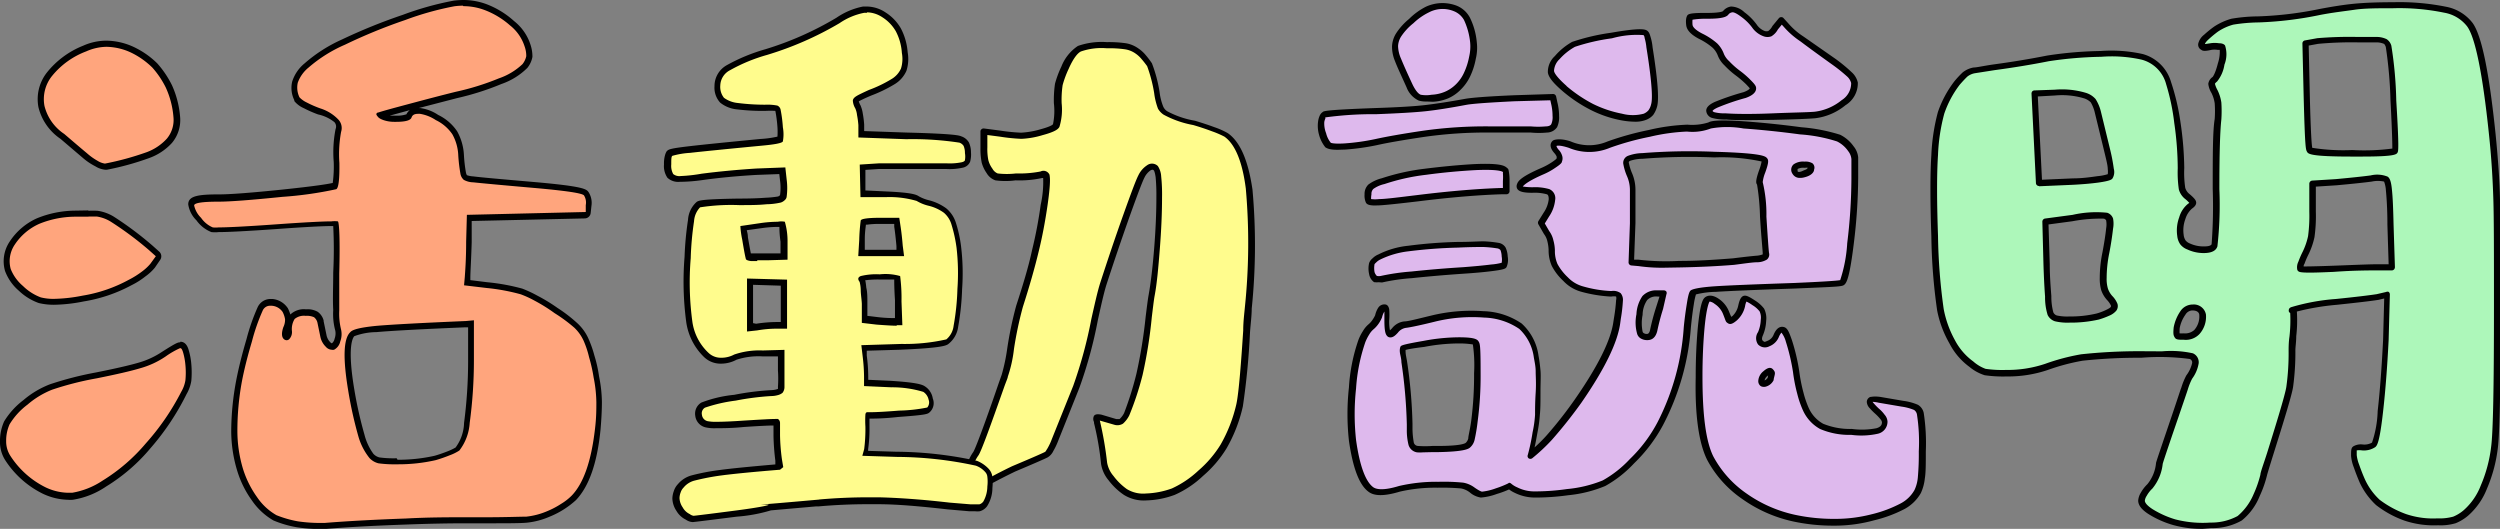 <svg id="圖層_1" data-name="圖層 1" xmlns="http://www.w3.org/2000/svg" xmlns:xlink="http://www.w3.org/1999/xlink" viewBox="0 0 202.94 42.93"><rect x="0" y="0" width="202.94" height="42.93" fill="#808080" stroke="none"/><defs><style>.cls-1{fill:none;}.cls-2{clip-path:url(#clip-path);}.cls-3{fill:#adf7ba;}.cls-4{fill:#ffa57d;}.cls-5{fill:#fffc8d;}.cls-6{fill:#deb9ed;}</style><clipPath id="clip-path" transform="translate(0 0)"><rect class="cls-1" width="202.95" height="42.93"/></clipPath></defs><g class="cls-2"><path class="cls-3" d="M186.11,25.15a20.19,20.19,0,0,1-.08,3.36,19.9,19.9,0,0,1-.18,2.88c-.1.93-2,6.62-2.12,7.18a7.77,7.77,0,0,1-.57,1.64,4.94,4.94,0,0,1-1.37,1.88,4.78,4.78,0,0,1-2.34.57,9.09,9.09,0,0,1-2.94-.27,7.66,7.66,0,0,1-1.9-.85c-.5-.32-.75-.62-.75-.91a1.19,1.19,0,0,1,.18-.51,3.12,3.12,0,0,1,.49-.64,3.46,3.46,0,0,0,.78-1.88c.07-.32,1.92-5.63,2-6a4.62,4.62,0,0,1,.39-1,2.6,2.6,0,0,0,.49-1.12.57.57,0,0,0-.33-.58,20.16,20.16,0,0,0-4-.12,40.59,40.59,0,0,0-4.81.25,17.53,17.53,0,0,0-2.86.75,9.61,9.61,0,0,1-3.28.52,10.06,10.06,0,0,1-1.71-.09,3.51,3.51,0,0,1-1.15-.64,5.18,5.18,0,0,1-1.56-1.82,8.32,8.32,0,0,1-.93-2.6,45.31,45.31,0,0,1-.47-6q-.15-4.32,0-6.6a15.65,15.65,0,0,1,.52-3.42,8.49,8.49,0,0,1,1.3-2.42,8.56,8.56,0,0,1,.65-.7,1.75,1.75,0,0,1,.75-.33l1.62-.24c1.49-.2,2.94-.45,4.36-.73a32.51,32.51,0,0,1,4.29-.36,11.74,11.74,0,0,1,3.36.24,3.05,3.05,0,0,1,2.13,2.12,18.67,18.67,0,0,1,.67,3.21,26.31,26.31,0,0,1,.31,3.69,10.36,10.36,0,0,0,.08,1.67,1.3,1.3,0,0,0,.47.66,1.53,1.53,0,0,1,.42.46c0,.08-.06.18-.24.3a1.91,1.91,0,0,0-.62,1,2.72,2.72,0,0,0-.16,1.39,1.36,1.36,0,0,0,.21.58,1,1,0,0,0,.47.33,2.77,2.77,0,0,0,1.32.27c.44,0,.69-.14.76-.36a44.27,44.27,0,0,0,.1-4.54c0-2.81,0-4.7.16-5.66a9.67,9.67,0,0,0,0-1.34,2.93,2.93,0,0,0-.29-.9,2.24,2.24,0,0,1-.23-.64c0-.1.08-.22.26-.36a2.89,2.89,0,0,0,.52-1.25,2.3,2.3,0,0,0,.1-1.33s-.15-.07-.34-.09a2,2,0,0,0-.59,0,1.37,1.37,0,0,1-.65.06c-.09,0-.13-.13-.11-.27a1.16,1.16,0,0,1,.39-.55,8.24,8.24,0,0,1,.78-.63,4.55,4.55,0,0,1,1.33-.61,14.27,14.27,0,0,1,2.1-.18,29.49,29.49,0,0,0,5-.6A27.76,27.76,0,0,1,191.1.62Q192.35.5,194.22.5a18.69,18.69,0,0,1,4.24.36,3.28,3.28,0,0,1,2,1.22q1,1.38,1.82,8.84c.21,2,.33,3.75.36,5.33s.05,4.48.05,8.72c0,6.42-.07,10.22-.23,11.41a11.79,11.79,0,0,1-.86,3.21,5.34,5.34,0,0,1-1.45,2.09,3.24,3.24,0,0,1-.94.58,4.37,4.37,0,0,1-1.35.15,7.24,7.24,0,0,1-2.65-.36A8,8,0,0,1,193,40.83a5.39,5.39,0,0,1-1.27-1.75c-.18-.4-.33-.81-.47-1.21a3.19,3.19,0,0,1-.21-.85c0-.32,0-.52.1-.58a1.09,1.09,0,0,1,.58-.09,1.51,1.51,0,0,0,.93-.21,7.63,7.63,0,0,0,.55-2.72c.19-1.68.33-3.61.44-5.79l.1-3.69-.78.18c-.52.08-1.63.21-3.32.39a17.64,17.64,0,0,0-3.54.64c-.28.08.29,0,0,0M171.29,14.31c.07-.08.09-.28.06-.61a14.86,14.86,0,0,0-.32-1.57l-.72-3a3.46,3.46,0,0,0-.39-1,1.54,1.54,0,0,0-.71-.42,6.4,6.4,0,0,0-2.39-.24l-1.66.06.36,7.26,2.76-.12c.76,0,1.44-.1,2-.18a2.45,2.45,0,0,0,1-.24m-1,11.38a6,6,0,0,0,.8-.3,1.32,1.32,0,0,0,.5-.33.42.42,0,0,0,0-.33,1.77,1.77,0,0,0-.37-.55,2.06,2.06,0,0,1-.41-.7,3.18,3.18,0,0,1-.11-.93,10.37,10.37,0,0,1,.21-2c.14-.71.24-1.37.31-2a2.09,2.09,0,0,0,0-.73.51.51,0,0,0-.31-.3,10.94,10.94,0,0,0-2.7.18L166,18l.11,3.45c0,1,.08,1.84.13,2.61a6,6,0,0,0,.18,1.39.75.75,0,0,0,.44.4,4.45,4.45,0,0,0,1.12.09,9.28,9.28,0,0,0,2.29-.25m8,1.28a1.92,1.92,0,0,0,.47-1.4c-.07-.4-.35-.6-.83-.6a1,1,0,0,0-.76.45,3,3,0,0,0-.49,1.18c0,.37,0,.58,0,.64s.23.09.54.09a1.31,1.31,0,0,0,1-.36m14.77-5.27h1.09l-.11-3.45c0-1.34-.07-2.27-.13-2.79s-.13-.83-.23-.91a2.19,2.19,0,0,0-1.22-.06c-.61.08-1.55.18-2.83.3l-1.93.12v2.25a13.16,13.16,0,0,1-.1,2.05,6.2,6.2,0,0,1-.47,1.34,8.07,8.07,0,0,0-.34.78,1,1,0,0,0-.08.49,12.38,12.38,0,0,0,2.71,0c1.7-.08,2.91-.12,3.64-.12m1.35-9.45a31.35,31.35,0,0,0-.13-4.09,41.32,41.32,0,0,0-.39-4.39.72.72,0,0,0-.26-.39,2,2,0,0,0-.62-.15h-1.62a29.78,29.78,0,0,0-3.27.12l-1,.18.1,4.24a32.44,32.44,0,0,0,.24,4.42c.08.16,1.24.25,3.46.27s3.37-.05,3.48-.21" transform="translate(0 0)"/><path d="M178.81,42.93a8.78,8.78,0,0,1-2.37-.3,7.81,7.81,0,0,1-2-.88c-.59-.37-.87-.74-.87-1.12a1.44,1.44,0,0,1,.21-.63,3.06,3.06,0,0,1,.54-.7,3.18,3.18,0,0,0,.7-1.73c.05-.21.59-1.78,1.34-4,.36-1.05.66-2,.71-2.1a5.5,5.5,0,0,1,.41-1,2.62,2.62,0,0,0,.47-1,.3.3,0,0,0-.2-.33,18.48,18.48,0,0,0-3.92-.1,43.28,43.28,0,0,0-4.77.24,17.1,17.1,0,0,0-2.82.75,10.08,10.08,0,0,1-3.36.53,10.57,10.57,0,0,1-1.77-.1,3.63,3.63,0,0,1-1.24-.68,5.42,5.42,0,0,1-1.62-1.9,8.7,8.7,0,0,1-1-2.68,45.91,45.91,0,0,1-.47-6c-.1-2.88-.1-5.11,0-6.62a16.1,16.1,0,0,1,.53-3.48,8.78,8.78,0,0,1,1.34-2.5,7.75,7.75,0,0,1,.68-.73,2,2,0,0,1,.87-.39c.26,0,.8-.13,1.63-.25,1.48-.2,2.94-.44,4.35-.72a31.55,31.55,0,0,1,4.34-.37,11.71,11.71,0,0,1,3.43.25,3.31,3.31,0,0,1,2.29,2.28A18.21,18.21,0,0,1,177,9.91a26.94,26.94,0,0,1,.31,3.73,8.13,8.13,0,0,0,.08,1.61,1,1,0,0,0,.38.53c.38.33.47.47.5.6.06.28-.23.48-.34.56a1.81,1.81,0,0,0-.53.84,2.59,2.59,0,0,0-.14,1.27,1,1,0,0,0,.16.47.85.85,0,0,0,.36.25A2.62,2.62,0,0,0,179,20c.3,0,.5-.08.53-.18a40.74,40.74,0,0,0,.09-4.47c0-2.8,0-4.71.16-5.69a8.81,8.81,0,0,0,0-1.28,2.8,2.8,0,0,0-.26-.83,1.84,1.84,0,0,1-.26-.74.8.8,0,0,1,.35-.56s.21-.23.43-1.11a3,3,0,0,0,.15-1.09l-.16,0a1.59,1.59,0,0,0-.53,0c-.52.12-.69.09-.8,0a.47.47,0,0,1-.25-.53,1.3,1.3,0,0,1,.47-.7,9,9,0,0,1,.8-.65,5,5,0,0,1,1.42-.65,13.41,13.41,0,0,1,2.15-.19,29.17,29.17,0,0,0,5-.6c1.06-.2,2-.35,2.84-.43s1.9-.12,3.14-.12a19.18,19.18,0,0,1,4.3.37,3.53,3.53,0,0,1,2.15,1.32c.72,1,1.33,3.89,1.86,9,.2,2,.33,3.77.36,5.35s.05,4.52.05,8.73c0,6.49-.07,10.23-.23,11.45a11.88,11.88,0,0,1-.88,3.27,5.65,5.65,0,0,1-1.53,2.19,3.73,3.73,0,0,1-1,.61,4.28,4.28,0,0,1-1.44.17,7.56,7.56,0,0,1-2.73-.38,8.29,8.29,0,0,1-2.3-1.26,5.89,5.89,0,0,1-1.33-1.83c-.18-.42-.34-.83-.48-1.24a3.23,3.23,0,0,1-.22-.93c0-.43,0-.65.19-.77a1.19,1.19,0,0,1,.74-.15,1.27,1.27,0,0,0,.77-.15,8.72,8.72,0,0,0,.46-2.56c.19-1.67.33-3.61.44-5.77l.09-3.37-.46.11c-.55.09-1.67.22-3.36.4a20,20,0,0,0-3.27.55,11.12,11.12,0,0,1-.05,2c0,.46-.07.88-.07,1.15a20.58,20.58,0,0,1-.18,2.92c-.07.61-.8,2.95-1.6,5.5-.27.86-.48,1.55-.52,1.71a9.05,9.05,0,0,1-.59,1.68,4.87,4.87,0,0,1-1.46,2,4.8,4.8,0,0,1-2.47.62ZM175.5,28.52a8.3,8.3,0,0,1,2.51.16.79.79,0,0,1,.47.81,2.89,2.89,0,0,1-.53,1.25,4.9,4.9,0,0,0-.36.9c-.05.16-.36,1.06-.72,2.12-.51,1.48-1.27,3.71-1.31,3.9a3.79,3.79,0,0,1-.84,2,2.37,2.37,0,0,0-.46.59.9.9,0,0,0-.15.39c0,.11.08.34.64.7a7.64,7.64,0,0,0,1.83.82,8.85,8.85,0,0,0,2.85.26,4.48,4.48,0,0,0,2.21-.53,4.68,4.68,0,0,0,1.3-1.78,9,9,0,0,0,.55-1.58c0-.19.25-.84.54-1.75.56-1.79,1.5-4.8,1.57-5.41a19.56,19.56,0,0,0,.18-2.84c0-.3,0-.74.07-1.21a11.74,11.74,0,0,0,.06-1.91.23.23,0,0,1-.12-.16c0-.11,0-.26.25-.33h0a16.88,16.88,0,0,1,3.58-.65c1.68-.17,2.79-.31,3.31-.39l.77-.18a.23.23,0,0,1,.21,0,.27.27,0,0,1,.09.2l-.1,3.7c-.11,2.18-.26,4.13-.45,5.8-.27,2.42-.47,2.76-.63,2.89a1.66,1.66,0,0,1-1.09.27,1.5,1.5,0,0,0-.42,0s0,.11,0,.38a2.94,2.94,0,0,0,.19.76c.14.4.29.8.47,1.2a5.21,5.21,0,0,0,1.2,1.67,8.14,8.14,0,0,0,2.14,1.16,6.88,6.88,0,0,0,2.55.35,4.19,4.19,0,0,0,1.28-.14,3.13,3.13,0,0,0,.86-.53,5.13,5.13,0,0,0,1.38-2,11.29,11.29,0,0,0,.84-3.14c.16-1.17.23-5,.23-11.38,0-4.21,0-7.14-.05-8.72s-.15-3.35-.36-5.31c-.51-4.89-1.11-7.83-1.77-8.72a3,3,0,0,0-1.86-1.11,18.1,18.1,0,0,0-4.18-.36c-1.23,0-2.27,0-3.09.12s-1.75.22-2.79.42a29.22,29.22,0,0,1-5,.61,13.7,13.7,0,0,0-2.06.18,4.2,4.2,0,0,0-1.25.57,8.89,8.89,0,0,0-.74.61c-.29.26-.31.38-.31.39s.06,0,.45-.06a2.28,2.28,0,0,1,.68,0c.28,0,.42.08.5.18a2.3,2.3,0,0,1-.05,1.56,2.82,2.82,0,0,1-.6,1.37c-.15.12-.17.18-.17.18h0a2.08,2.08,0,0,0,.21.52,3.35,3.35,0,0,1,.31,1,10.25,10.25,0,0,1,0,1.38c-.11,1-.16,2.87-.16,5.65A30.36,30.36,0,0,1,180,20c-.11.34-.44.52-1,.54a3.1,3.1,0,0,1-1.44-.29,1.31,1.31,0,0,1-.57-.41,1.42,1.42,0,0,1-.25-.69,3.07,3.07,0,0,1,.16-1.51,2.17,2.17,0,0,1,.72-1.1l.1-.07a2.88,2.88,0,0,0-.3-.29,1.49,1.49,0,0,1-.55-.8,9.48,9.48,0,0,1-.09-1.72A26.05,26.05,0,0,0,176.5,10a17.57,17.57,0,0,0-.66-3.16,2.79,2.79,0,0,0-2-2,11.09,11.09,0,0,0-3.27-.23,31.88,31.88,0,0,0-4.26.36c-1.41.28-2.88.52-4.37.72l-1.6.25a1.38,1.38,0,0,0-.63.27c-.15.14-.36.36-.63.67a8.26,8.26,0,0,0-1.25,2.34,15,15,0,0,0-.51,3.36c-.1,1.5-.1,3.71,0,6.57a47.08,47.08,0,0,0,.46,5.93,8.5,8.5,0,0,0,.91,2.53,5,5,0,0,0,1.49,1.73,3.12,3.12,0,0,0,1,.6,9.43,9.43,0,0,0,1.66.09,9.58,9.58,0,0,0,3.19-.5,17.19,17.19,0,0,1,2.91-.77,44.06,44.06,0,0,1,4.84-.25Zm1.77-.94c-.42,0-.62,0-.73-.18s-.14-.28-.09-.82a3.45,3.45,0,0,1,.54-1.31,1.19,1.19,0,0,1,1-.55,1,1,0,0,1,1.08.81,2.11,2.11,0,0,1-.52,1.58v0A1.53,1.53,0,0,1,177.27,27.58Zm-.34-.52a2.12,2.12,0,0,0,.34,0,1.11,1.11,0,0,0,.85-.27,1.65,1.65,0,0,0,.41-1.2c0-.19-.13-.39-.58-.39a.68.68,0,0,0-.55.35,2.75,2.75,0,0,0-.46,1.08A3.2,3.2,0,0,0,176.93,27.06Zm1.38-.09h0ZM168,26.19a4.42,4.42,0,0,1-1.19-.11,1,1,0,0,1-.59-.51,4.81,4.81,0,0,1-.21-1.5c-.06-.8-.1-1.68-.13-2.61L165.79,18a.26.26,0,0,1,.22-.26l2.24-.3a8.7,8.7,0,0,1,2.8-.17.74.74,0,0,1,.48.47,2.25,2.25,0,0,1,0,.82c-.07.61-.17,1.28-.31,2a10.06,10.06,0,0,0-.21,2,2.77,2.77,0,0,0,.1.86,1.73,1.73,0,0,0,.36.61,1.93,1.93,0,0,1,.42.64.64.64,0,0,1-.09.54,1.49,1.49,0,0,1-.59.42,6.53,6.53,0,0,1-.84.31h0A10.33,10.33,0,0,1,168,26.19Zm2.29-.5Zm-4-7.47.1,3.23c0,.92.07,1.79.13,2.59a4.86,4.86,0,0,0,.16,1.31.47.47,0,0,0,.29.26,3.92,3.92,0,0,0,1,.08,9.15,9.15,0,0,0,2.22-.24,4.49,4.49,0,0,0,.77-.29c.3-.14.37-.22.39-.25a.14.14,0,0,0,0-.12,1.76,1.76,0,0,0-.32-.45,2.3,2.3,0,0,1-.46-.78,3.39,3.39,0,0,1-.12-1,10.23,10.23,0,0,1,.22-2.08c.13-.7.24-1.36.3-1.95a1.85,1.85,0,0,0,0-.63c0-.05-.08-.1-.17-.15a12.19,12.19,0,0,0-2.57.21Zm21.2,3.91c-.77,0-.85-.06-.92-.11a.39.39,0,0,1-.08-.1,1,1,0,0,1,.08-.67,7.34,7.34,0,0,1,.35-.81,5.51,5.51,0,0,0,.44-1.27,12.63,12.63,0,0,0,.1-2V14.91a.26.26,0,0,1,.24-.25l1.92-.12c1.3-.12,2.22-.22,2.82-.3a2.25,2.25,0,0,1,1.38.1c.15.11.28.31.35,1.09.06.54.1,1.45.13,2.81l.11,3.45a.29.29,0,0,1-.07.18.25.25,0,0,1-.18.08h-1.09c-.73,0-2,0-3.63.12C188.53,22.11,187.91,22.13,187.5,22.13Zm-.52-.5c.21,0,.82,0,2.45-.06s2.91-.12,3.65-.12h.83l-.1-3.2c0-1.32-.07-2.25-.12-2.77a2.43,2.43,0,0,0-.15-.74,2.39,2.39,0,0,0-1,0c-.6.08-1.53.18-2.84.3l-1.7.11v2a12.28,12.28,0,0,1-.11,2.1,6.07,6.07,0,0,1-.48,1.39,6.58,6.58,0,0,0-.33.77C187,21.51,187,21.58,187,21.63ZM165.52,15.1a.25.25,0,0,1-.25-.23l-.36-7.27a.28.28,0,0,1,.06-.18.25.25,0,0,1,.18-.08l1.66-.06a6.77,6.77,0,0,1,2.49.25,1.71,1.71,0,0,1,.81.51,3.41,3.41,0,0,1,.44,1.05l.73,3a14.38,14.38,0,0,1,.31,1.61,1,1,0,0,1-.11.79c-.08.1-.24.2-1.14.33-.59.08-1.28.14-2.05.18l-2.76.12Zm-.1-7.27.34,6.76,2.51-.11c.75,0,1.43-.1,2-.18a4,4,0,0,0,.83-.16,1.6,1.6,0,0,0,0-.41c0-.31-.14-.83-.31-1.54l-.73-3a3,3,0,0,0-.34-.88,1.33,1.33,0,0,0-.59-.34,6.22,6.22,0,0,0-2.3-.22Zm5.7,6.3Zm20.56-1.42h-.74c-3.47,0-3.57-.22-3.67-.4s-.16-.3-.27-4.54l-.1-4.24a.25.25,0,0,1,.21-.25l1-.18A31,31,0,0,1,191.41,3H193a1.89,1.89,0,0,1,.74.18.93.93,0,0,1,.38.53,32,32,0,0,1,.4,4.46c.24,3.9.16,4.09.11,4.2l0,0C194.54,12.54,194.43,12.71,191.68,12.71Zm2.75-.46Zm0,0ZM187.7,12a16.11,16.11,0,0,0,3.25.18,17.49,17.49,0,0,0,3.25-.12c0-.25,0-1.08-.15-3.91a35,35,0,0,0-.38-4.34c-.07-.19-.13-.24-.15-.25a1.59,1.59,0,0,0-.53-.12h-1.58a29.25,29.25,0,0,0-3.24.12l-.76.14.09,4C187.58,11,187.66,11.81,187.7,12Z" transform="translate(0 0)"/><path class="cls-4" d="M25.85,42.67a13,13,0,0,1-1.71-.13A8.16,8.16,0,0,1,22.33,42a5.1,5.1,0,0,1-1.67-1.54,7.93,7.93,0,0,1-1.15-2.31A10.94,10.94,0,0,1,19,35a21.76,21.76,0,0,1,.37-4,32.51,32.51,0,0,1,.82-3.32,17.1,17.1,0,0,1,.88-2.53.93.93,0,0,1,.87-.54h.14a1.44,1.44,0,0,1,1,.6,2.25,2.25,0,0,1,.25.71,1.59,1.59,0,0,1-.16.77c-.11.32-.12.56,0,.65s.1.07.1.07a.56.56,0,0,0,.18-.48,1.71,1.71,0,0,1,.29-1.15,1.39,1.39,0,0,1,1.08-.33,1.58,1.58,0,0,1,.81.15,1.07,1.07,0,0,1,.38.58l.23,1.15a1.44,1.44,0,0,0,.38.71.47.47,0,0,0,.3.17l.1,0a.78.78,0,0,0,.37-.52,1.57,1.57,0,0,0,0-.85s-.12-.25-.15-1.57c0-.89,0-1.91,0-3a25.67,25.67,0,0,0,0-4H27c-.72,0-2.22.08-4.45.24-2.41.17-4,.25-4.71.25a2,2,0,0,1-.54,0,2.49,2.49,0,0,1-1.07-.86,2.1,2.1,0,0,1-.62-1.14c0-.37.36-.56,2.27-.56.88,0,2.61-.13,5.13-.39A25.42,25.42,0,0,0,27.28,15a8.26,8.26,0,0,0,.1-1.89,10.57,10.57,0,0,1,.15-2.61.78.78,0,0,0-.17-.79A3.5,3.5,0,0,0,26,9a7.79,7.79,0,0,1-1.14-.49,1.8,1.8,0,0,1-.68-.5A2,2,0,0,1,24,6.66,3,3,0,0,1,24.9,5.3a11.39,11.39,0,0,1,3-1.89,44.93,44.93,0,0,1,4.91-2A26.3,26.3,0,0,1,36.88.3a6,6,0,0,1,.73,0,5.13,5.13,0,0,1,1.77.32,6.94,6.94,0,0,1,2.19,1.31,3.82,3.82,0,0,1,1.25,1.8,2.59,2.59,0,0,1,.15.91,1.76,1.76,0,0,1-.36.76,5.29,5.29,0,0,1-2,1.24,20.92,20.92,0,0,1-3.52,1.1l-3.47.9c-1.29.34-2.22.6-2.7.75h0c.09.13.33.29,1.1.29h.15c.92,0,1-.19,1-.2,0-.17.23-.45.76-.45h.17a3.39,3.39,0,0,1,1.4.54A3.61,3.61,0,0,1,37,10.77a4.17,4.17,0,0,1,.51,1.82A13.05,13.05,0,0,0,37.63,14a.64.64,0,0,0,.18.38,1.49,1.49,0,0,0,.64.15c.64.08,2.28.23,4.88.45,4,.35,4.19.56,4.31.72a1.44,1.44,0,0,1,.18,1l-.06.56a.24.24,0,0,1-.24.22l-9.41.22,0,1.95c0,1.45-.08,2.42-.11,2.88l0,.43,1.61.2a16.45,16.45,0,0,1,2.8.51,10.65,10.65,0,0,1,1.19.55,14.31,14.31,0,0,1,1.63,1,12.31,12.31,0,0,1,1.62,1.2,3.73,3.73,0,0,1,.82,1.14,9.39,9.39,0,0,1,.48,1.35,13.4,13.4,0,0,1,.38,1.69,11.2,11.2,0,0,1,.22,2c0,.55,0,1.28-.11,2.18-.31,2.71-1,4.54-2,5.6a5.32,5.32,0,0,1-.88.68,6.56,6.56,0,0,1-1.17.61,5.9,5.9,0,0,1-1.78.47c-.51,0-1.65.05-3.47.05H37.78c-1.34,0-3,0-4.81.1-2.59.09-4.81.21-6.59.36l-.53,0m12-16.4c-3.65.15-6,.28-7.24.39-1.66.15-1.92.37-2,.42-.36.34-.65,1.38-.11,4.56a30.08,30.08,0,0,0,.83,3.73A4.85,4.85,0,0,0,30.14,37a1.15,1.15,0,0,0,.6.34,8.73,8.73,0,0,0,1.46.08,13.81,13.81,0,0,0,3.09-.33c.35-.11.71-.23,1.08-.38a3,3,0,0,0,.73-.36,3.75,3.75,0,0,0,.74-2.09,37.34,37.34,0,0,0,.34-5l0-3Zm-32.32,14a4.58,4.58,0,0,1-2-.49,7.47,7.47,0,0,1-2.9-2.61,2.5,2.5,0,0,1-.38-1.4,3.56,3.56,0,0,1,.3-1.48,6.32,6.32,0,0,1,1.53-1.69,7.39,7.39,0,0,1,2.1-1.25,26.71,26.71,0,0,1,3.65-.93c1.57-.31,2.75-.59,3.51-.81a7.07,7.07,0,0,0,2-.92C14.45,28,14.54,28,14.64,28c.3,0,.4.38.46.58a5.65,5.65,0,0,1,.18,1,7.08,7.08,0,0,1,0,1.32,2.91,2.91,0,0,1-.37,1A20.39,20.39,0,0,1,12,36.2a14.4,14.4,0,0,1-3.54,3,6.54,6.54,0,0,1-2.6,1H5.51M4.38,24.47a4.75,4.75,0,0,1-1.14-.12,4.34,4.34,0,0,1-1.54-1,3.63,3.63,0,0,1-1-1.48A2.57,2.57,0,0,1,1,19.72a4.94,4.94,0,0,1,2.06-1.78,8.09,8.09,0,0,1,3-.59l1.14,0a6.65,6.65,0,0,1,.73,0,3.31,3.31,0,0,1,1.18.42,28.24,28.24,0,0,1,3.13,2.32l.57.52a.25.25,0,0,1,0,.33l-.45.62a3.78,3.78,0,0,1-.72.66,6.1,6.1,0,0,1-1.11.7,12.06,12.06,0,0,1-3.8,1.29,13.27,13.27,0,0,1-2.36.25M8.52,13.53a1.54,1.54,0,0,1-.7-.25,5,5,0,0,1-.92-.65c-.71-.59-1.33-1.12-1.85-1.57A4.06,4.06,0,0,1,3.37,8.65,3.26,3.26,0,0,1,4,6,6.8,6.8,0,0,1,6.85,3.94a4.34,4.34,0,0,1,1.79-.39,5.14,5.14,0,0,1,2.3.59,6.77,6.77,0,0,1,1.61,1.17A7.57,7.57,0,0,1,13.68,7a7.31,7.31,0,0,1,.65,2.48,2.63,2.63,0,0,1-.6,1.95A4.39,4.39,0,0,1,12,12.59a23.68,23.68,0,0,1-3.4.94H8.52" transform="translate(0 0)"/><path d="M37.61.5A4.9,4.9,0,0,1,39.3.8a6.68,6.68,0,0,1,2.1,1.26,3.57,3.57,0,0,1,1.18,1.69,2.32,2.32,0,0,1,.14.81,1.54,1.54,0,0,1-.31.65A5.26,5.26,0,0,1,40.5,6.36,20.73,20.73,0,0,1,37,7.45c-.89.22-2.05.52-3.47.9s-2.36.63-2.81.78c-.11,0-.17.09-.17.14s.06.14.17.26.6.36,1.28.36h.15q1.15,0,1.26-.36c.07-.2.24-.29.53-.29h.15a3.24,3.24,0,0,1,1.29.51,3.39,3.39,0,0,1,1.34,1.15,3.81,3.81,0,0,1,.48,1.71,13.13,13.13,0,0,0,.17,1.46.86.86,0,0,0,.28.53,1.64,1.64,0,0,0,.76.2c.63.07,2.26.22,4.88.45s4,.43,4.12.62a1.09,1.09,0,0,1,.14.78l0,.56-9.65.23-.06,2.18c0,1.46-.08,2.42-.11,2.87l-.06.67,1.85.22a16.28,16.28,0,0,1,2.75.51,8.36,8.36,0,0,1,1.15.53,13.47,13.47,0,0,1,1.6,1,12.51,12.51,0,0,1,1.6,1.18,3.42,3.42,0,0,1,.76,1.07A7.6,7.6,0,0,1,47.82,29a12.76,12.76,0,0,1,.37,1.65,10.9,10.9,0,0,1,.22,2c0,.55,0,1.27-.11,2.16-.3,2.62-.93,4.44-1.91,5.44a4.47,4.47,0,0,1-.84.65,6.72,6.72,0,0,1-1.12.59,5.88,5.88,0,0,1-1.71.45c-.51,0-1.66.05-3.45.05H37.78c-1.36,0-3,0-4.82.1q-3.9.14-6.6.36l-.51,0a12.33,12.33,0,0,1-1.67-.13,8.77,8.77,0,0,1-1.74-.5,4.75,4.75,0,0,1-1.57-1.46,8.06,8.06,0,0,1-1.13-2.25A10.74,10.74,0,0,1,19.27,35a22.06,22.06,0,0,1,.36-4c.19-1,.46-2.07.82-3.28a16,16,0,0,1,.87-2.5.65.65,0,0,1,.64-.4h.11a1.16,1.16,0,0,1,.87.5,2,2,0,0,1,.2.59,1.38,1.38,0,0,1-.14.65c-.15.44-.14.75,0,.92a.36.36,0,0,0,.27.14.32.32,0,0,0,.2-.08.83.83,0,0,0,.23-.65,1.55,1.55,0,0,1,.22-1,1.2,1.2,0,0,1,.9-.25,1.39,1.39,0,0,1,.67.11.78.78,0,0,1,.28.45L26,27.31a1.57,1.57,0,0,0,.45.84.67.67,0,0,0,.47.24.48.48,0,0,0,.2,0,1,1,0,0,0,.5-.67,1.7,1.7,0,0,0,.06-1,5.34,5.34,0,0,1-.14-1.51q0-1.35,0-3c.07-2.73,0-4.14-.11-4.24a2.08,2.08,0,0,0-.53,0q-1.09,0-4.47.24c-2.38.17-3.94.25-4.69.25a2.17,2.17,0,0,1-.47,0,2.21,2.21,0,0,1-.95-.78,2,2,0,0,1-.56-1c0-.21.67-.31,2-.31q1.34,0,5.16-.39a30.23,30.23,0,0,0,4.37-.62c.19-.08.28-.79.26-2.13a10,10,0,0,1,.14-2.53,1,1,0,0,0-.23-1A3.42,3.42,0,0,0,26,8.8a8.83,8.83,0,0,1-1.1-.48,2,2,0,0,1-.59-.42,1.83,1.83,0,0,1-.14-1.18,2.8,2.8,0,0,1,.87-1.23A11.43,11.43,0,0,1,28,3.63a43.67,43.67,0,0,1,4.88-2,24.41,24.41,0,0,1,4-1.12,5.62,5.62,0,0,1,.7-.05M38.48,26l-.67.06q-5.39.23-7.24.39c-1.23.12-1.94.28-2.13.51q-.84.78-.17,4.77a33,33,0,0,0,.84,3.76A5,5,0,0,0,30,37.19a1.49,1.49,0,0,0,.72.42,9.72,9.72,0,0,0,1.52.08,13.62,13.62,0,0,0,3.14-.34c.37-.11.75-.24,1.12-.39a3.79,3.79,0,0,0,.79-.39,4.11,4.11,0,0,0,.84-2.25,37.91,37.91,0,0,0,.34-5.05l0-3.31M8.64,3.8a4.87,4.87,0,0,1,2.18.56,6.48,6.48,0,0,1,1.55,1.13,7.28,7.28,0,0,1,1.09,1.62,7.11,7.11,0,0,1,.62,2.39,2.36,2.36,0,0,1-.54,1.76,4.15,4.15,0,0,1-1.65,1.1,23.18,23.18,0,0,1-3.37.92,1.54,1.54,0,0,1-.59-.22,4.88,4.88,0,0,1-.87-.62c-.71-.59-1.32-1.12-1.85-1.57A3.85,3.85,0,0,1,3.61,8.6a3,3,0,0,1,.62-2.44A6.53,6.53,0,0,1,7,4.17,4.19,4.19,0,0,1,8.64,3.8M7.18,17.58l.7,0A3,3,0,0,1,9,18a26.94,26.94,0,0,1,3.09,2.3l.56.5-.45.62a3.91,3.91,0,0,1-.67.62,7.07,7.07,0,0,1-1.07.67A11.8,11.8,0,0,1,6.7,24a13,13,0,0,1-2.31.26,4.13,4.13,0,0,1-1.08-.12,4.11,4.11,0,0,1-1.44-.92,3.51,3.51,0,0,1-1-1.38,2.4,2.4,0,0,1,.34-2,4.64,4.64,0,0,1,2-1.68,7.84,7.84,0,0,1,2.86-.57l1.13,0m7.46,10.68c.07,0,.15.14.22.4a5.26,5.26,0,0,1,.17.95,6.45,6.45,0,0,1,0,1.26,2.72,2.72,0,0,1-.34.93A19.75,19.75,0,0,1,11.83,36a14.54,14.54,0,0,1-3.48,3,6.36,6.36,0,0,1-2.49,1l-.35,0a4.41,4.41,0,0,1-1.87-.47,7.21,7.21,0,0,1-2.8-2.53A2.15,2.15,0,0,1,.5,35.81a3.23,3.23,0,0,1,.28-1.37,5.71,5.71,0,0,1,1.46-1.6,7,7,0,0,1,2-1.21,25.29,25.29,0,0,1,3.62-.92c1.59-.32,2.77-.59,3.53-.82a7,7,0,0,0,2.05-.95,6.75,6.75,0,0,1,1.18-.68M37.61,0a6.78,6.78,0,0,0-.77.05A24.94,24.94,0,0,0,32.71,1.2a45.6,45.6,0,0,0-4.94,2,12.09,12.09,0,0,0-3.05,1.95,3.14,3.14,0,0,0-1,1.47,2.24,2.24,0,0,0,.17,1.51l0,.07a2,2,0,0,0,.77.58,9.81,9.81,0,0,0,1.16.51,3.19,3.19,0,0,1,1.32.62.53.53,0,0,1,.1.57,9.71,9.71,0,0,0-.15,2.66,10,10,0,0,1-.08,1.71c-.34.08-1.32.25-4.1.54-2.52.26-4.24.39-5.11.39-1.71,0-2.52.12-2.52.81a2.28,2.28,0,0,0,.67,1.3,2.72,2.72,0,0,0,1.21.95,2.76,2.76,0,0,0,.6,0c.76,0,2.31-.08,4.73-.25,2.22-.16,3.71-.24,4.43-.24h.13a37.57,37.57,0,0,1,0,3.77c0,1.12-.05,2.15,0,3.05a5.15,5.15,0,0,0,.17,1.68,1.25,1.25,0,0,1-.06.65.63.63,0,0,1-.22.37h0a.3.3,0,0,1-.13-.09,1.12,1.12,0,0,1-.31-.6l-.23-1.11s0,0,0-.06a1.27,1.27,0,0,0-.48-.7,1.66,1.66,0,0,0-.95-.2,1.59,1.59,0,0,0-1.27.42,3,3,0,0,0-.19-.48.22.22,0,0,0-.05-.08,1.68,1.68,0,0,0-1.21-.7H22a1.15,1.15,0,0,0-1.09.68,16.57,16.57,0,0,0-.9,2.58c-.36,1.22-.64,2.34-.83,3.32A22.45,22.45,0,0,0,18.77,35a11.14,11.14,0,0,0,.5,3.26,8.17,8.17,0,0,0,1.19,2.38,5.34,5.34,0,0,0,1.74,1.61,8.77,8.77,0,0,0,1.88.55,12.71,12.71,0,0,0,1.77.14l.54,0c1.8-.15,4-.27,6.58-.36,1.85-.07,3.47-.1,4.81-.1h1.5c1.82,0,2.95,0,3.48-.05a6.2,6.2,0,0,0,1.86-.49,7,7,0,0,0,1.21-.63,7.12,7.12,0,0,0,.92-.71c1.06-1.11,1.73-3,2-5.74.08-.93.11-1.67.11-2.22a10.94,10.94,0,0,0-.23-2.08,10.73,10.73,0,0,0-.38-1.7,9.09,9.09,0,0,0-.5-1.41,3.81,3.81,0,0,0-.87-1.2A11.93,11.93,0,0,0,45.26,25a13.82,13.82,0,0,0-1.64-1,9.82,9.82,0,0,0-1.22-.57,16.64,16.64,0,0,0-2.85-.52l-1.37-.17,0-.19c0-.47.07-1.44.11-2.89l0-1.72,9.18-.21a.49.49,0,0,0,.48-.45l.06-.56a1.62,1.62,0,0,0-.23-1.12c-.17-.24-.33-.47-4.49-.83-2.65-.23-4.25-.37-4.86-.45a1.93,1.93,0,0,1-.53-.1.79.79,0,0,1-.08-.23,11.81,11.81,0,0,1-.16-1.4,4.4,4.4,0,0,0-.55-1.93,3.88,3.88,0,0,0-1.54-1.33,3.42,3.42,0,0,0-1.47-.56H34l3.12-.81A21.88,21.88,0,0,0,40.7,6.82a5.53,5.53,0,0,0,2.11-1.31,2,2,0,0,0,.41-.89,3,3,0,0,0-.16-1,4,4,0,0,0-1.33-1.91A7.1,7.1,0,0,0,39.47.33,5.4,5.4,0,0,0,37.61,0M31.66,9.38l1.61-.44a.91.91,0,0,0-.28.34,2.39,2.39,0,0,1-.83.11h-.5m.54,27.81a8.45,8.45,0,0,1-1.41-.07,1,1,0,0,1-.48-.29,4.54,4.54,0,0,1-.72-1.54,33.13,33.13,0,0,1-.83-3.69c-.58-3.45-.13-4.18,0-4.32s0,0,0,0a5.28,5.28,0,0,1,1.8-.33c1.21-.11,3.63-.24,7.21-.39H38l0,2.76a38.6,38.6,0,0,1-.33,5,3.49,3.49,0,0,1-.69,2,4.65,4.65,0,0,1-.63.3c-.36.14-.72.27-1.08.37a13.34,13.34,0,0,1-3,.32M8.64,3.3h0a4.66,4.66,0,0,0-1.89.41A7.13,7.13,0,0,0,3.83,5.86,3.5,3.5,0,0,0,3.12,8.7a4.35,4.35,0,0,0,1.79,2.57l1.83,1.56a4.93,4.93,0,0,0,1,.67,1.82,1.82,0,0,0,.82.28h.11a22.64,22.64,0,0,0,3.44-.95,4.62,4.62,0,0,0,1.85-1.23,2.88,2.88,0,0,0,.66-2.12,7.69,7.69,0,0,0-.66-2.56,8,8,0,0,0-1.19-1.77,6.86,6.86,0,0,0-1.66-1.21A5.43,5.43,0,0,0,8.64,3.3M7.18,17.08,6,17.1A8.35,8.35,0,0,0,3,17.72,5.18,5.18,0,0,0,.8,19.59,2.86,2.86,0,0,0,.41,22a3.91,3.91,0,0,0,1.12,1.6,4.54,4.54,0,0,0,1.62,1,5.16,5.16,0,0,0,1.24.14,13.09,13.09,0,0,0,2.4-.27,12.31,12.31,0,0,0,3.89-1.32,6.17,6.17,0,0,0,1.12-.71,4,4,0,0,0,.77-.71L13,21.1a.51.51,0,0,0-.07-.67l-.56-.5a27.47,27.47,0,0,0-3.16-2.36,3.48,3.48,0,0,0-1.29-.46,7.42,7.42,0,0,0-.76,0m7.46,10.68c-.16,0-.26,0-1.45.76a6.78,6.78,0,0,1-1.92.89c-.75.22-1.93.49-3.49.8a27.46,27.46,0,0,0-3.69.95,7.41,7.41,0,0,0-2.17,1.29A6.24,6.24,0,0,0,.34,34.2,3.81,3.81,0,0,0,0,35.81a2.73,2.73,0,0,0,.42,1.54,7.68,7.68,0,0,0,3,2.7,5,5,0,0,0,2.09.52,2.69,2.69,0,0,0,.4,0,6.65,6.65,0,0,0,2.71-1.08,14.6,14.6,0,0,0,3.59-3.1A20.45,20.45,0,0,0,15.14,32a3.15,3.15,0,0,0,.39-1.08,7.54,7.54,0,0,0,0-1.36,5.33,5.33,0,0,0-.19-1.06c-.06-.23-.21-.76-.7-.76" transform="translate(0 0)"/><path class="cls-5" d="M81.58,30.49c.27-.42.67-4,1.2-5.63s1-3.16,1.3-4.54c.27-1.11.5-2.34.7-3.7a8.1,8.1,0,0,0,.18-2.3c-.07-.17-.21-.22-.41-.14a11.19,11.19,0,0,1-2.06.17,6.6,6.6,0,0,1-1.57,0,1.11,1.11,0,0,1-.57-.49,2.41,2.41,0,0,1-.36-.77,4.48,4.48,0,0,1-.1-1.12V10.67l1.32.18a17.05,17.05,0,0,0,1.73.17,7,7,0,0,0,1.66-.29q1.07-.29,1.2-.54a5.49,5.49,0,0,0,.1-1.81A8.74,8.74,0,0,1,86,6.85a7.52,7.52,0,0,1,.5-1.35A3.4,3.4,0,0,1,87.62,4a5.69,5.69,0,0,1,2.23-.28,10.76,10.76,0,0,1,1.5.08,2.29,2.29,0,0,1,.91.38,2.55,2.55,0,0,1,.57.51,7.09,7.09,0,0,1,.48.64,11.79,11.79,0,0,1,.59,2.23,5.44,5.44,0,0,0,.29,1.21,1.24,1.24,0,0,0,.43.52,7.88,7.88,0,0,0,2.32.8c.52.16,1,.33,1.55.52a5.93,5.93,0,0,1,1,.46c.94.65,1.56,2.11,1.84,4.39a49.76,49.76,0,0,1-.06,9.62c-.19,2.38-.42,6.71-.71,7.93a12.48,12.48,0,0,1-1.29,3.34,9.51,9.51,0,0,1-1.87,2.18A8,8,0,0,1,95.21,40,6.7,6.7,0,0,1,93,40.4a2.77,2.77,0,0,1-1.7-.4,5.24,5.24,0,0,1-1.14-1.12,2.46,2.46,0,0,1-.57-1.21A25.14,25.14,0,0,0,89,34.29v-.06c-.06-.15-.07-.25,0-.29s.15,0,.36,0l1.18.35a.71.71,0,0,0,.48-.06,2,2,0,0,0,.43-.58,24.4,24.4,0,0,0,1.07-3.24c.47-1.67.8-5.49,1-6.41s.33-2.31.45-3.82.18-2.9.18-4.16a16.19,16.19,0,0,0-.06-1.67,1.59,1.59,0,0,0-.21-.69.43.43,0,0,0-.57,0,1.87,1.87,0,0,0-.61.72c-.18.34-.59,1.42-1.23,3.22s-1.26,3.63-1.86,5.51C89,24.8,88.3,29.27,87.4,31.41l-1.73,4.31a4.59,4.59,0,0,1-.39.8,1,1,0,0,1-.34.41c-.21.11-1.09.5-2.64,1.15-.63.3-1.22.6-1.75.89a3.28,3.28,0,0,0-1,.66c-.76.84-1.34,1.26-1.73,1.26l-.3-.12c-.07,0-.11-.07-.11-.11s.18-.42.55-.8a2.44,2.44,0,0,0,.63-1.44,3.39,3.39,0,0,1,.59-1.58c.34-.48,2.24-6,2.37-6.35" transform="translate(0 0)"/><path d="M77.85,41.14h-.08a2.27,2.27,0,0,1-.33-.13.37.37,0,0,1-.25-.34c0-.16.07-.41.61-1a2.05,2.05,0,0,0,.57-1.29A3.61,3.61,0,0,1,79,36.7c.24-.34,1.53-4,2-5.39.17-.49.3-.84.32-.91l0,0a15.16,15.16,0,0,0,.44-2.09,30.57,30.57,0,0,1,.73-3.49c.53-1.63,1-3.15,1.29-4.52a35.66,35.66,0,0,0,.7-3.68,8.44,8.44,0,0,0,.2-2.17s0,0-.08,0a8.63,8.63,0,0,1-2.16.19,6.11,6.11,0,0,1-1.64,0,1.33,1.33,0,0,1-.71-.59,2.71,2.71,0,0,1-.4-.85,5.66,5.66,0,0,1-.1-1.18V10.67a.21.21,0,0,1,.09-.18.24.24,0,0,1,.2-.06l1.31.17a14.64,14.64,0,0,0,1.7.17,6.89,6.89,0,0,0,1.59-.28c.92-.25,1-.4,1-.42a5.28,5.28,0,0,0,.07-1.69,9.35,9.35,0,0,1,.09-1.58,8.15,8.15,0,0,1,.52-1.4A3.57,3.57,0,0,1,87.5,3.73a5.83,5.83,0,0,1,2.35-.31,9.7,9.7,0,0,1,1.54.09,2.43,2.43,0,0,1,1,.41,2.79,2.79,0,0,1,.62.56,7.2,7.2,0,0,1,.5.66,11.45,11.45,0,0,1,.62,2.33,4.59,4.59,0,0,0,.28,1.14.85.85,0,0,0,.34.42A7.29,7.29,0,0,0,97,9.8c.53.16,1.06.33,1.57.52a6.27,6.27,0,0,1,1.1.49c1,.7,1.65,2.2,2,4.57a50.29,50.29,0,0,1-.06,9.67c0,.56-.09,1.23-.14,1.94a60.33,60.33,0,0,1-.58,6,12.16,12.16,0,0,1-1.32,3.4,9.35,9.35,0,0,1-1.91,2.24,8.07,8.07,0,0,1-2.3,1.54,7.1,7.1,0,0,1-2.27.45,3.08,3.08,0,0,1-1.86-.45A5.26,5.26,0,0,1,90,39a2.74,2.74,0,0,1-.62-1.34,23.57,23.57,0,0,0-.57-3.31.29.29,0,0,1,0-.09.54.54,0,0,1,0-.51c.13-.16.37-.13.6-.09l1.21.36c.17,0,.24,0,.26,0a1.67,1.67,0,0,0,.37-.49,26.55,26.55,0,0,0,1-3.19A39.69,39.69,0,0,0,93,25.71c.1-.8.18-1.44.24-1.76.18-1,.33-2.29.45-3.79s.18-2.9.18-4.14a15.78,15.78,0,0,0-.06-1.64c-.06-.41-.13-.54-.16-.56s-.07-.08-.24,0a1.51,1.51,0,0,0-.52.62c-.12.23-.43,1-1.21,3.18-.64,1.81-1.27,3.66-1.87,5.51-.2.64-.44,1.71-.69,2.85a35.68,35.68,0,0,1-1.5,5.5l-1.72,4.3a5.5,5.5,0,0,1-.4.84,1.17,1.17,0,0,1-.46.51c-.21.11-1.1.5-2.64,1.15-.64.31-1.21.6-1.73.88a3.47,3.47,0,0,0-.9.59C78.94,40.71,78.33,41.14,77.85,41.14Zm-.13-.56.16.06c.2,0,.64-.21,1.51-1.18a3.35,3.35,0,0,1,1-.71c.53-.29,1.1-.58,1.76-.9,2-.84,2.51-1.08,2.63-1.14s.09-.06.25-.31a5,5,0,0,0,.36-.77l1.73-4.31a36.38,36.38,0,0,0,1.47-5.42c.27-1.2.5-2.23.71-2.9.6-1.85,1.22-3.7,1.87-5.52s1.05-2.89,1.24-3.25a2,2,0,0,1,.7-.81.67.67,0,0,1,.88.06,1.69,1.69,0,0,1,.27.84,13.77,13.77,0,0,1,.07,1.7c0,1.25-.06,2.66-.18,4.18S93.92,23,93.73,24c-.06.31-.14,1-.23,1.73a37.9,37.9,0,0,1-.75,4.71,24.13,24.13,0,0,1-1.08,3.28,2.25,2.25,0,0,1-.51.67.86.86,0,0,1-.67.1l-1.21-.35h0v0a28.67,28.67,0,0,1,.59,3.41,2.27,2.27,0,0,0,.52,1.09,4.91,4.91,0,0,0,1.08,1.06,2.53,2.53,0,0,0,1.56.36,6.86,6.86,0,0,0,2.1-.41,8,8,0,0,0,2.15-1.45,9,9,0,0,0,1.81-2.12,12,12,0,0,0,1.27-3.26c.21-.92.41-3.71.56-6,0-.71.09-1.38.14-1.94a50.22,50.22,0,0,0,.07-9.57c-.28-2.19-.87-3.61-1.74-4.22a7.64,7.64,0,0,0-1-.43q-.77-.29-1.53-.51a8.05,8.05,0,0,1-2.4-.84A1.46,1.46,0,0,1,94,8.82a5.62,5.62,0,0,1-.31-1.27,11.77,11.77,0,0,0-.57-2.18c-.1-.14-.25-.34-.44-.56a2.37,2.37,0,0,0-.51-.47A2,2,0,0,0,91.31,4a8.9,8.9,0,0,0-1.46-.08,5.07,5.07,0,0,0-2.11.26c-.22.11-.57.45-1,1.43a8,8,0,0,0-.48,1.3,8.14,8.14,0,0,0-.08,1.47A4.8,4.8,0,0,1,86,10.3c-.1.18-.33.39-1.37.67a6.87,6.87,0,0,1-1.72.3,15.12,15.12,0,0,1-1.76-.18l-1-.13v1A4.6,4.6,0,0,0,80.23,13a2,2,0,0,0,.33.69.85.85,0,0,0,.43.39,6.36,6.36,0,0,0,1.48,0,9.1,9.1,0,0,0,2-.16.53.53,0,0,1,.73.28c0,.12.14.33-.16,2.43-.2,1.38-.44,2.63-.71,3.73-.33,1.38-.77,2.91-1.3,4.56a30.29,30.29,0,0,0-.72,3.41,10.68,10.68,0,0,1-.5,2.25c0,.1-.15.42-.31.88-1.08,3.06-1.84,5.17-2.07,5.5a3,3,0,0,0-.55,1.47,2.67,2.67,0,0,1-.7,1.58A3,3,0,0,0,77.72,40.58Zm11.36-6.42Z" transform="translate(0 0)"/><path class="cls-5" d="M56.33,42.13a.82.82,0,0,1-.44-.18,1.56,1.56,0,0,1-.66-.61,1.74,1.74,0,0,1-.29-.91,1.67,1.67,0,0,1,.11-.53,1.3,1.3,0,0,1,.29-.49,2,2,0,0,1,1-.62,19.74,19.74,0,0,1,2.28-.43c.92-.13,2.49-.28,4.67-.47l.08-.06-.09-.51a18.11,18.11,0,0,1-.15-2c0-.49,0-.82,0-1a.31.31,0,0,0,0-.12h-.1c-.36,0-1.2.05-2.51.13-1,.06-1.75.1-2.26.1a3.35,3.35,0,0,1-.79-.06.85.85,0,0,1-.65-.72.8.8,0,0,1,.37-.84,10.59,10.59,0,0,1,2.58-.59,21.31,21.31,0,0,1,2.92-.38,1.94,1.94,0,0,0,.46-.06.89.89,0,0,0,.29-.13.72.72,0,0,0,.08-.29c0-.21,0-.67,0-1.37l0-1.39-1.52,0a5.57,5.57,0,0,0-2.2.3,2.47,2.47,0,0,1-1.13.29,1.82,1.82,0,0,1-1.22-.47,4.56,4.56,0,0,1-1.39-2.7,24.19,24.19,0,0,1-.13-5.18,26.32,26.32,0,0,1,.27-3,2.06,2.06,0,0,1,.59-1.28c.1-.08.24-.19,3.29-.24.82,0,1.56,0,2.2-.06a6.54,6.54,0,0,0,1.1-.13,1,1,0,0,0,.25-.16.18.18,0,0,0,.06-.1,4.88,4.88,0,0,0,0-1.33l-.08-.75L61.34,14c-1.55.09-3,.23-4.42.42a12.89,12.89,0,0,1-1.73.19,1,1,0,0,1-.8-.25,1.49,1.49,0,0,1-.22-.93c0-.6,0-.79.17-.9s.17-.14,1.65-.32c.94-.1,2.87-.3,5.79-.58a4.83,4.83,0,0,0,1.6-.26h0a8.35,8.35,0,0,0,0-1A9.83,9.83,0,0,0,63.18,9c0-.1-.06-.16-.11-.18a4.44,4.44,0,0,0-.94-.05,17.84,17.84,0,0,1-2.24-.14,2.47,2.47,0,0,1-1.26-.49A1.63,1.63,0,0,1,58.25,7a1.7,1.7,0,0,1,.9-1.46,14,14,0,0,1,3-1.27A27,27,0,0,0,68,1.68,5.54,5.54,0,0,1,70.09.8l.28,0a2.59,2.59,0,0,1,1.37.43,3.46,3.46,0,0,1,1.2,1.24,4.66,4.66,0,0,1,.52,1.85,2.74,2.74,0,0,1-.09,1.38,2.12,2.12,0,0,1-.89,1,11.14,11.14,0,0,1-1.85.89c-.46.21-.79.37-1,.48a.33.33,0,0,0-.18.18,1.11,1.11,0,0,0,.17.49,2.22,2.22,0,0,1,.17.61,7.58,7.58,0,0,1,.11.85l0,.76,3.67.13c3.46.09,4.16.21,4.39.3a.87.87,0,0,1,.46.37,1.75,1.75,0,0,1,.14.69,1.66,1.66,0,0,1-.06.67.58.58,0,0,1-.49.34,3.74,3.74,0,0,1-1.2.09c-.42,0-1,0-1.58,0-.79,0-1.51,0-2.16,0s-1.25,0-1.77,0L70,13.56l.06,2.15,1.9.08c1.91.09,2.35.23,2.53.35a3.16,3.16,0,0,0,.91.37,3.67,3.67,0,0,1,1.3.6,2.29,2.29,0,0,1,.72,1.08,11,11,0,0,1,.4,1.9,17.45,17.45,0,0,1,.08,3.37,20.43,20.43,0,0,1-.31,3,1.83,1.83,0,0,1-.72,1.26c-.2.13-.82.28-3.76.41l-3,.09.08.66a14.74,14.74,0,0,1,.11,1.67l0,.51,2,.09a7.21,7.21,0,0,1,2.72.41,1.17,1.17,0,0,1,.54.78.81.81,0,0,1-.19.89c-.08.07-.17.14-2.42.31-1.12.09-1.89.13-2.29.13h-.23c0,.13,0,.37,0,.87a11.71,11.71,0,0,1-.12,1.86l0,.38,2.55.08a31.31,31.31,0,0,1,6.47.72,2.24,2.24,0,0,1,.86.59.9.9,0,0,1,.24.53,3.66,3.66,0,0,1,0,.82,2.56,2.56,0,0,1-.38,1.35.82.82,0,0,1-.46.33,1.37,1.37,0,0,1-.33,0l-.47,0-1.7-.14c-2.16-.25-4.08-.39-5.72-.42h-.83c-1.33,0-2.67.06-4,.18H66.4l-3.81.34a10.52,10.52,0,0,1-2.71.5c-3.44.44-3.51.44-3.55.44m4.6-15.54.55-.06a9.38,9.38,0,0,1,1.66-.14h.54V22.94l-2.75-.08Zm10.29-.53c.77.06,1.31.09,1.59.09l.18,0-.06-1.69c0-1.26-.06-1.72-.08-1.89a8.35,8.35,0,0,0-1.44-.07A4.86,4.86,0,0,0,70,22.6h0s0,0,0,.09a2.29,2.29,0,0,1,.14.76c0,.36.07.75.09,1.16l0,1.34ZM60.79,20.83l.19,0,.49,0,.79,0,1.42,0,0-1.21a11.59,11.59,0,0,0-.13-1.43h-.38a9.75,9.75,0,0,0-1.23.09l-1.55.22.13.85c.12.69.21,1.19.28,1.5h0m12.28-.3L73,20q-.07-.9-.18-1.59l0-.45H71.44a5.35,5.35,0,0,0-1.34.1c0,.14,0,.5-.11,1.45l0,1.05Z" transform="translate(0 0)"/><path d="M70.37,1a2.34,2.34,0,0,1,1.24.39,3.28,3.28,0,0,1,1.11,1.15,4.37,4.37,0,0,1,.49,1.76,2.63,2.63,0,0,1-.07,1.26,1.89,1.89,0,0,1-.79.87,10.29,10.29,0,0,1-1.81.87c-.48.22-.82.38-1,.49s-.3.23-.31.38a1.41,1.41,0,0,0,.2.63,1.8,1.8,0,0,1,.14.54,7,7,0,0,1,.11.82l0,1,3.9.14a25.16,25.16,0,0,1,4.3.28.67.67,0,0,1,.34.26,1.45,1.45,0,0,1,.11.59,1.6,1.6,0,0,1,0,.56c0,.09-.14.16-.31.19a4.83,4.83,0,0,1-1.15.08c-.42,0-.94,0-1.57,0-.79,0-1.51,0-2.17,0s-1.26,0-1.79,0l-1.55.1L69.85,16,72,16a7.79,7.79,0,0,1,2.41.31,3.48,3.48,0,0,0,1,.4,3.51,3.51,0,0,1,1.21.56,2,2,0,0,1,.63,1,11.47,11.47,0,0,1,.4,1.85,18,18,0,0,1,.07,3.33,19.72,19.72,0,0,1-.31,3,1.69,1.69,0,0,1-.59,1.1,15.27,15.27,0,0,1-3.65.37l-3.25.1.11.93a14.24,14.24,0,0,1,.11,1.64l0,.75,2.21.1a8.69,8.69,0,0,1,2.6.37,1,1,0,0,1,.43.63.63.63,0,0,1-.11.64,12.63,12.63,0,0,1-2.27.25c-1.13.09-1.88.13-2.28.13h-.31c-.09,0-.14.06-.16.18a8.12,8.12,0,0,0,0,1,12.74,12.74,0,0,1-.1,1.82L70,37l2.82.09a30.82,30.82,0,0,1,6.39.71,1.82,1.82,0,0,1,.76.51.65.65,0,0,1,.18.4,3.22,3.22,0,0,1,0,.77,2.55,2.55,0,0,1-.32,1.22.61.61,0,0,1-.33.24l-.27,0-.45,0-1.7-.14c-2.16-.25-4.08-.39-5.74-.43h-.82c-1.36,0-2.71.06-4.06.18h.07s-3,.27-4.76.41l.49,0c.51,0-.53.22-2.44.47-2.29.3-3.46.44-3.52.44a.67.67,0,0,1-.31-.14,1.27,1.27,0,0,1-.57-.54,1.42,1.42,0,0,1-.26-.77,1.37,1.37,0,0,1,.09-.44,1,1,0,0,1,.24-.4,1.68,1.68,0,0,1,.86-.56,19,19,0,0,1,2.24-.43c.92-.12,2.49-.28,4.73-.46l.26-.21-.11-.66a16.6,16.6,0,0,1-.15-1.92c0-.5,0-.84,0-1s-.09-.29-.18-.33h-.2c-.36,0-1.21.05-2.53.13-1,.07-1.74.1-2.24.1a3.37,3.37,0,0,1-.72-.05.59.59,0,0,1-.47-.52.53.53,0,0,1,.25-.58,12.62,12.62,0,0,1,2.49-.57,21.71,21.71,0,0,1,2.88-.37,2,2,0,0,0,.52-.07,1,1,0,0,0,.4-.19.76.76,0,0,0,.16-.44q0-.33,0-1.41l0-1.64-1.77.05a6.25,6.25,0,0,0-2.31.33,2.2,2.2,0,0,1-1,.26h-.09a1.44,1.44,0,0,1-1-.4,4.28,4.28,0,0,1-1.31-2.55,23.7,23.7,0,0,1-.13-5.13,25.15,25.15,0,0,1,.27-3,1.8,1.8,0,0,1,.49-1.13A16.4,16.4,0,0,1,60,16.65c.82,0,1.56,0,2.22-.07a5.54,5.54,0,0,0,1.17-.14.84.84,0,0,0,.33-.21.42.42,0,0,0,.14-.28,5.27,5.27,0,0,0,0-1.36l-.11-1-2.35.09q-2.34.15-4.44.42a12.59,12.59,0,0,1-1.7.19.81.81,0,0,1-.61-.16,1.36,1.36,0,0,1-.16-.78c0-.4,0-.64.09-.7A6.55,6.55,0,0,1,56,12.41q1.41-.16,5.78-.58c1.11-.1,1.7-.21,1.77-.35a3.2,3.2,0,0,0,0-1.15,10.86,10.86,0,0,0-.18-1.41.46.46,0,0,0-.27-.35,4.19,4.19,0,0,0-1-.07,17.35,17.35,0,0,1-2.21-.14,2.26,2.26,0,0,1-1.12-.42,1.42,1.42,0,0,1-.3-1,1.44,1.44,0,0,1,.79-1.24,13.68,13.68,0,0,1,3-1.24,26.77,26.77,0,0,0,5.89-2.58,5.35,5.35,0,0,1,2-.84l.25,0m-.7,19.75h3.69l-.11-.85q-.07-.88-.18-1.59L73,17.68H71.44c-1,0-1.53.08-1.57.22a14.7,14.7,0,0,0-.12,1.57l-.08,1.31m-8.2.35.8,0,1.66-.05,0-1.45A5.66,5.66,0,0,0,63.71,18a1.49,1.49,0,0,0-.57,0,10.47,10.47,0,0,0-1.27.09l-1.77.26a7.16,7.16,0,0,0,.15,1.1c.12.72.21,1.24.29,1.55,0,.09.16.16.41.19l.52,0M72.81,26.4l.44,0-.07-1.93a14,14,0,0,0-.11-2.06,4.28,4.28,0,0,0-1.66-.14,5.26,5.26,0,0,0-1.54.14c-.23.1-.26.25-.09.47a2.8,2.8,0,0,1,.09.63c0,.36.07.75.09,1.15l0,1.55,1.19.14c.79.06,1.34.09,1.62.09m-12.13.47.83-.09a9.21,9.21,0,0,1,1.63-.14h.79V22.7l-3.25-.09v4.26m5.81,13.72h0M70.37.53l-.31,0a5.78,5.78,0,0,0-2.16.91A26,26,0,0,1,62.12,4,14.65,14.65,0,0,0,59,5.29,1.94,1.94,0,0,0,58,7a1.79,1.79,0,0,0,.46,1.33,2.55,2.55,0,0,0,1.38.55A16.94,16.94,0,0,0,62.13,9a7.63,7.63,0,0,1,.81,0v0a11,11,0,0,1,.17,1.32,5.62,5.62,0,0,1,0,.77,8.07,8.07,0,0,1-1.37.19c-2.91.28-4.86.48-5.79.59-1.56.18-1.66.26-1.79.37s-.28.58-.26,1.1a1.68,1.68,0,0,0,.28,1.09,1.28,1.28,0,0,0,1,.33A13.39,13.39,0,0,0,57,14.62c1.36-.19,2.84-.33,4.39-.42l1.87-.07.06.52a4.2,4.2,0,0,1,0,1.19v0a.38.38,0,0,1-.16.11,7.76,7.76,0,0,1-1,.1c-.65.05-1.39.07-2.19.07-3.14.05-3.28.16-3.45.3a2.12,2.12,0,0,0-.67,1.43,26,26,0,0,0-.28,3,24.84,24.84,0,0,0,.13,5.25A4.9,4.9,0,0,0,57.17,29a1.92,1.92,0,0,0,1.27.52h.11a2.66,2.66,0,0,0,1.24-.32,5.73,5.73,0,0,1,2.1-.27l1.26,0,0,1.14a9.93,9.93,0,0,1,0,1.34.74.74,0,0,1,0,.16l-.16.05a1.89,1.89,0,0,1-.39.05,21.44,21.44,0,0,0-3,.38,10.07,10.07,0,0,0-2.67.63,1.05,1.05,0,0,0-.49,1.08,1.09,1.09,0,0,0,.83.93,3.26,3.26,0,0,0,.86.07c.51,0,1.28,0,2.27-.1,1.19-.08,2-.12,2.39-.12,0,.14,0,.4,0,.86a18.59,18.59,0,0,0,.15,2l0,.3c-2.09.18-3.6.33-4.49.45a17.68,17.68,0,0,0-2.31.44,2.21,2.21,0,0,0-1.11.71,1.46,1.46,0,0,0-.33.56,1.87,1.87,0,0,0-.12.61,1.9,1.9,0,0,0,.33,1,1.77,1.77,0,0,0,.76.71,1.06,1.06,0,0,0,.55.2c.06,0,.12,0,3.59-.44a12.86,12.86,0,0,0,2.77-.51l3.63-.32h.22c1.33-.12,2.67-.18,4-.18h.81c1.64,0,3.55.18,5.69.42l1.72.15.49,0a1.49,1.49,0,0,0,.4,0,1.08,1.08,0,0,0,.59-.41,2.77,2.77,0,0,0,.43-1.48,4.31,4.31,0,0,0,0-.89,1.18,1.18,0,0,0-.33-.69,2.65,2.65,0,0,0-.92-.62,31.3,31.3,0,0,0-6.55-.74l-2.29-.07v-.12a12,12,0,0,0,.11-1.88c0-.29,0-.48,0-.62.42,0,1.17,0,2.31-.13,2.34-.17,2.41-.24,2.57-.38a1,1,0,0,0,.26-1.12,1.43,1.43,0,0,0-.66-1c-.23-.15-.74-.31-2.82-.44l-1.76-.08v-.29a13.24,13.24,0,0,0-.12-1.68l0-.39,2.7-.08c3.39-.14,3.72-.34,3.89-.44a2.11,2.11,0,0,0,.83-1.42,21,21,0,0,0,.32-3.06,18.07,18.07,0,0,0-.08-3.43,10.42,10.42,0,0,0-.42-1.94,2.5,2.5,0,0,0-.79-1.19,4.13,4.13,0,0,0-1.38-.65,3.13,3.13,0,0,1-.85-.33c-.21-.14-.6-.3-2.66-.39l-1.67-.08,0-1.67,1.07-.07c.52,0,1.11,0,1.76,0s1.37,0,2.15,0,1.17,0,1.59,0a4.82,4.82,0,0,0,1.29-.1.82.82,0,0,0,.64-.49,2.17,2.17,0,0,0,.07-.76,1.92,1.92,0,0,0-.17-.81,1.13,1.13,0,0,0-.61-.49c-.16-.07-.5-.21-4.46-.31l-3.43-.12,0-.52a7.73,7.73,0,0,0-.11-.89,2.65,2.65,0,0,0-.19-.68,1.58,1.58,0,0,1-.14-.32l0,0c.12-.07.39-.21,1-.47a11.37,11.37,0,0,0,1.87-.9,2.4,2.4,0,0,0,1-1.11,3.13,3.13,0,0,0,.1-1.51,4.94,4.94,0,0,0-.55-1.93A3.72,3.72,0,0,0,71.87,1a2.78,2.78,0,0,0-1.5-.47m0,17.71a6.91,6.91,0,0,1,1.11-.06h1.11l0,.22c.07.47.13,1,.18,1.58l0,.3H70.2l0-.79c0-.68.07-1,.09-1.25m-9.69.45,1.3-.18a9.44,9.44,0,0,1,1.2-.09h.17c0,.2,0,.57.09,1.21l0,.94-1.16,0-.79,0-.46,0h0q-.09-.46-.24-1.32c0-.26-.07-.46-.1-.6m9.64,4.1a7.88,7.88,0,0,1,1.13-.06c.65,0,1,0,1.21,0,0,.25,0,.73.06,1.67l0,1.46c-.29,0-.8,0-1.5-.09l-.74-.09,0-1.11c0-.43,0-.82-.09-1.19a4.85,4.85,0,0,0-.09-.63m-9.1,3.52V23.12l2.25.07v2.95h-.29a11.16,11.16,0,0,0-1.71.14Z" transform="translate(0 0)"/><path class="cls-6" d="M127,7.22a11.35,11.35,0,0,0,2.19,1.47,9.26,9.26,0,0,0,2.41.82,3.5,3.5,0,0,0,1.9,0,1.23,1.23,0,0,0,.48-.34,1.75,1.75,0,0,0,.27-.58,15.64,15.64,0,0,0-.37-4.72,3.85,3.85,0,0,0-.16-.82c-.08-.25-.14-.37-.19-.36a7.27,7.27,0,0,0-2.74.22,17.42,17.42,0,0,0-3.07.71,5,5,0,0,0-1.33,1.09,1.58,1.58,0,0,0-.52,1.14c0,.31.43.77,1.13,1.37" transform="translate(0 0)"/><path d="M132.72,9.88a6.51,6.51,0,0,1-1.15-.12,9.25,9.25,0,0,1-2.47-.85,11.69,11.69,0,0,1-2.24-1.5h0c-.77-.66-1.16-1.14-1.21-1.53a1.73,1.73,0,0,1,.57-1.33,5.16,5.16,0,0,1,1.4-1.15,17.12,17.12,0,0,1,3.15-.74c2-.35,2.61-.32,2.85-.22s.3.34.36.54a4.09,4.09,0,0,1,.17.86c.42,2.65.54,4.23.36,4.83a2.14,2.14,0,0,1-.31.66,1.45,1.45,0,0,1-.58.4A2.35,2.35,0,0,1,132.72,9.88ZM127.18,7a11.48,11.48,0,0,0,2.14,1.44,9.29,9.29,0,0,0,2.35.79,3.44,3.44,0,0,0,1.76,0,1.06,1.06,0,0,0,.38-.27,1.32,1.32,0,0,0,.22-.49c.11-.35.13-1.44-.38-4.61a4.11,4.11,0,0,0-.15-.79c0-.12-.07-.19-.08-.22a7.45,7.45,0,0,0-2.57.26,16.22,16.22,0,0,0-3,.69,4.79,4.79,0,0,0-1.25,1,1.4,1.4,0,0,0-.45.94c0,.14.18.49,1,1.22Z" transform="translate(0 0)"/><path class="cls-6" d="M138.09,2.94a5.34,5.34,0,0,1,1.16.76,1.94,1.94,0,0,1,.48.77,2.11,2.11,0,0,0,.48.66,7.06,7.06,0,0,0,.89.8,7.56,7.56,0,0,1,.86.74c.24.24.36.39.37.47s-.2.4-.68.58a20.81,20.81,0,0,0-2.3.78c-.39.18-.57.35-.55.51a.4.4,0,0,0,.32.33,3.52,3.52,0,0,0,1,.11q1.3.09,3.84,0c1.69,0,2.82-.08,3.4-.13a4.52,4.52,0,0,0,2.34-1,1.85,1.85,0,0,0,.86-1.61,1.33,1.33,0,0,0-.42-.7A12.15,12.15,0,0,0,148.84,5c-1.12-.82-2-1.43-2.55-1.84A6.24,6.24,0,0,1,145,2.05l-.38-.43-.51.61a1.42,1.42,0,0,1-.45.5.72.72,0,0,1-.46,0,1.62,1.62,0,0,1-.79-.61,4.15,4.15,0,0,0-.94-.93c-.4-.3-.7-.44-.89-.41a.73.73,0,0,0-.5.28c-.14.17-.65.25-1.51.24a3.58,3.58,0,0,0-1.39.12c-.07.08-.07.28,0,.6s.35.62.92.92" transform="translate(0 0)"/><path d="M142.13,9.75c-.83,0-1.51,0-2-.05A4.06,4.06,0,0,1,139,9.58a.66.66,0,0,1-.49-.54c-.05-.37.37-.62.7-.77a20.49,20.49,0,0,1,2.33-.79c.44-.16.49-.29.5-.31h0s-.06-.08-.29-.32a8.16,8.16,0,0,0-.84-.72,6.84,6.84,0,0,1-.92-.82,2.19,2.19,0,0,1-.53-.76,1.76,1.76,0,0,0-.43-.67,5.15,5.15,0,0,0-1.1-.72h0c-.65-.34-1-.7-1.05-1.11s0-.64.08-.78.28-.23,1.59-.22c1.12,0,1.3-.13,1.32-.15a1,1,0,0,1,.65-.37,1.62,1.62,0,0,1,1.08.46,4.67,4.67,0,0,1,1,1,1.37,1.37,0,0,0,.66.53.52.52,0,0,0,.28,0,1.2,1.2,0,0,0,.34-.41l.52-.63a.25.25,0,0,1,.19-.09.24.24,0,0,1,.19.08l.39.43a5.72,5.72,0,0,0,1.22,1.06L149,4.78a12.83,12.83,0,0,1,1.32,1.09,1.6,1.6,0,0,1,.49.83,2.09,2.09,0,0,1-1,1.84,4.77,4.77,0,0,1-2.47,1.06c-.59.05-1.7.09-3.42.13ZM137.39,1.6a2.52,2.52,0,0,0,0,.38c0,.23.3.49.78.74h0a5.5,5.5,0,0,1,1.22.8,2.31,2.31,0,0,1,.55.86,1.66,1.66,0,0,0,.42.58,6.58,6.58,0,0,0,.86.77,7.16,7.16,0,0,1,.89.77c.35.35.42.48.44.6.07.52-.62.77-.84.85a18.49,18.49,0,0,0-2.28.78c-.37.17-.41.27-.41.27s0,.06.15.11a3.34,3.34,0,0,0,.91.09c.88.06,2.17.07,3.84,0s2.82-.08,3.38-.13a4.26,4.26,0,0,0,2.2-.94,1.62,1.62,0,0,0,.77-1.39,1.1,1.1,0,0,0-.35-.55,13,13,0,0,0-1.26-1Q147,4,146.14,3.35a6.63,6.63,0,0,1-1.31-1.14L144.64,2l-.32.39a1.43,1.43,0,0,1-.53.56.93.93,0,0,1-.62,0,1.93,1.93,0,0,1-.94-.72,4.1,4.1,0,0,0-.89-.87c-.49-.37-.68-.37-.71-.36a.47.47,0,0,0-.34.2c-.14.16-.45.32-1.63.32h-.21A6.73,6.73,0,0,0,137.39,1.6Zm4.69,5.57Z" transform="translate(0 0)"/><path class="cls-6" d="M155.85,33.63a.8.8,0,0,0-.35-.51,4.57,4.57,0,0,0-1.1-.3l-1.87-.32a1.58,1.58,0,0,0-.68,0,.21.21,0,0,0-.13.19.61.61,0,0,0,.19.35,4.31,4.31,0,0,0,.43.42,4.6,4.6,0,0,1,.43.46.66.66,0,0,1-.43,1.12,6,6,0,0,1-2.07.08,5.84,5.84,0,0,1-2.43-.45,2.92,2.92,0,0,1-1.26-1.37,6.73,6.73,0,0,1-.46-1.31,12.47,12.47,0,0,1-.35-1.74,15.3,15.3,0,0,0-.59-2.52c-.21-.61-.4-.91-.56-.91s-.31.16-.45.48a1.13,1.13,0,0,1-.65.64c-.28.11-.5.09-.64-.08s-.14-.4,0-.72a3,3,0,0,0,.24-1.07,1.5,1.5,0,0,0-.13-.83,2.6,2.6,0,0,0-.67-.59,1.87,1.87,0,0,0-.67-.35c-.11,0-.21.2-.3.59a2,2,0,0,1-.51,1c-.21.17-.34.25-.4.21a2.53,2.53,0,0,1-.32-.64,1.94,1.94,0,0,0-.78-.94c-.35-.23-.62-.26-.8-.08a5.27,5.27,0,0,0-.46,2.17c-.12,1.27-.18,2.63-.18,4.1,0,3.11.26,5.3.91,6.59a8.54,8.54,0,0,0,2.76,3.08,11,11,0,0,0,4.1,1.79,14.92,14.92,0,0,0,3.21.33A12,12,0,0,0,152,42a10.34,10.34,0,0,0,2.44-.91,3,3,0,0,0,1.2-1.18,3.29,3.29,0,0,0,.3-1.1,21.45,21.45,0,0,0,.08-2.17,16.52,16.52,0,0,0-.16-3m-12.17-2.9a.72.72,0,0,1-.45.41c-.2.05-.3,0-.3-.22a.86.86,0,0,1,.32-.59c.22-.19.36-.26.43-.18s.07.26,0,.58" transform="translate(0 0)"/><path d="M148.88,42.67a15.42,15.42,0,0,1-3.27-.33,11.26,11.26,0,0,1-4.19-1.84,9,9,0,0,1-2.84-3.17c-.66-1.33-1-3.53-.93-6.71,0-1.46.06-2.84.18-4.12.18-1.75.37-2.16.53-2.32s.54-.33,1.12.05a2.23,2.23,0,0,1,.87,1.05c.09.23.15.36.19.44a.6.6,0,0,0,.14-.11,1.64,1.64,0,0,0,.43-.83c.09-.4.22-.78.54-.78.12,0,.3.05.81.39a2.8,2.8,0,0,1,.74.66,1.74,1.74,0,0,1,.17,1,3.34,3.34,0,0,1-.26,1.16c-.07.16-.13.36,0,.46s.1.11.36,0a.88.88,0,0,0,.51-.51c.07-.16.28-.63.68-.63s.53.31.8,1.08a15.79,15.79,0,0,1,.6,2.56,12.93,12.93,0,0,0,.34,1.71,7.66,7.66,0,0,0,.44,1.27A2.74,2.74,0,0,0,148,34.4a5.75,5.75,0,0,0,2.33.42,6.09,6.09,0,0,0,2-.06c.39-.12.44-.32.44-.49a.5.5,0,0,0-.13-.25,3.92,3.92,0,0,0-.4-.42,4.77,4.77,0,0,1-.45-.45.81.81,0,0,1-.25-.51.44.44,0,0,1,.29-.42c.11,0,.28-.07.81,0l1.87.32a4.39,4.39,0,0,1,1.18.32,1,1,0,0,1,.47.66,16.11,16.11,0,0,1,.17,3.12c0,1,0,1.74-.08,2.2a3.79,3.79,0,0,1-.32,1.18,3.38,3.38,0,0,1-1.31,1.29,10.69,10.69,0,0,1-2.5.93A12,12,0,0,1,148.88,42.67Zm-10-18.18a.21.21,0,0,0-.11,0s-.22.3-.39,2c-.12,1.26-.18,2.63-.18,4.08,0,3.05.26,5.23.88,6.48a8.59,8.59,0,0,0,2.68,3,10.77,10.77,0,0,0,4,1.75,15,15,0,0,0,3.16.32,11.83,11.83,0,0,0,3-.37,10.08,10.08,0,0,0,2.38-.89,2.75,2.75,0,0,0,1.11-1.08,3,3,0,0,0,.27-1,21,21,0,0,0,.08-2.14,14.61,14.61,0,0,0-.15-3h0a.56.56,0,0,0-.23-.36,4,4,0,0,0-1-.27l-1.88-.32a2.46,2.46,0,0,0-.49-.07.79.79,0,0,0,.11.14,5.09,5.09,0,0,0,.4.41,2.65,2.65,0,0,1,.46.49.93.93,0,0,1,.24.55,1,1,0,0,1-.79,1,6.18,6.18,0,0,1-2.15.09,6,6,0,0,1-2.54-.48,3.25,3.25,0,0,1-1.37-1.48,7.7,7.7,0,0,1-.47-1.35,13,13,0,0,1-.35-1.78,16.3,16.3,0,0,0-.58-2.47,2.08,2.08,0,0,0-.36-.74,1.37,1.37,0,0,0-.2.33,1.36,1.36,0,0,1-.78.78.77.77,0,0,1-.92-.15.88.88,0,0,1,0-1,2.76,2.76,0,0,0,.22-1,1.23,1.23,0,0,0-.09-.68,2.14,2.14,0,0,0-.6-.52,2.82,2.82,0,0,0-.47-.28,1.26,1.26,0,0,0-.11.37A2.18,2.18,0,0,1,141,26c-.25.21-.5.39-.72.25s-.16-.14-.41-.76a1.76,1.76,0,0,0-.68-.82A.82.82,0,0,0,138.83,24.49Zm4.28,6.91a.4.4,0,0,1-.26-.08.5.5,0,0,1-.17-.4,1.08,1.08,0,0,1,.4-.77c.13-.11.51-.46.78-.18s.16.38.07.82c0,0,0,0,0,.06a1,1,0,0,1-.62.53A.55.55,0,0,1,143.11,31.4Zm.37-.93-.06.05a.62.62,0,0,0-.23.36.49.49,0,0,0,.26-.23Zm.2.26h0Z" transform="translate(0 0)"/><path class="cls-6" d="M145.67,23.23a30.42,30.42,0,0,0,3.85-.26,9.18,9.18,0,0,0,.67-3.22,42.74,42.74,0,0,0,.35-5.25c0-.79,0-1.33,0-1.64a1.44,1.44,0,0,0-.32-.77,2.66,2.66,0,0,0-1-.86,14.66,14.66,0,0,0-3.08-.59c-1.58-.21-3.11-.37-4.61-.48a8.27,8.27,0,0,0-2.79.05,4.46,4.46,0,0,1-1.82.22,15.64,15.64,0,0,0-3.08.43,22,22,0,0,0-3.3.91,3.79,3.79,0,0,1-1.47.32,5.58,5.58,0,0,1-1.69-.32c-.64-.22-1-.25-1.21-.11s-.11.36.14.64a1,1,0,0,1,.24.38.55.55,0,0,1,0,.35,1.52,1.52,0,0,1-.46.4,5.68,5.68,0,0,1-.88.48c-1.4.61-2,1.05-1.82,1.34s.41.21,1,.21a3.91,3.91,0,0,1,1.26.14c.23.09.34.3.32.64a2.67,2.67,0,0,1-.45,1.21l-.43.69.43.75a1.82,1.82,0,0,1,.32.7,3.31,3.31,0,0,1,.11.75,2.84,2.84,0,0,0,.24,1.21,4.34,4.34,0,0,0,.88,1.15,2.92,2.92,0,0,0,1.34.8,10.21,10.21,0,0,0,2.25.38h.16a.88.88,0,0,1,.54.1.71.71,0,0,1,.11.46,14.26,14.26,0,0,1-.16,1.42l-.06.37q-.31,2.31-3.11,6.33a35.46,35.46,0,0,1-2.35,3,15.94,15.94,0,0,1-1.59,1.49,17,17,0,0,0,.42-1.94,11,11,0,0,0,.2-1.44c0-.46,0-1.06.05-1.81s0-1.32,0-1.75a10.85,10.85,0,0,0-.16-1.16,4,4,0,0,0-1.27-2.47,5.56,5.56,0,0,0-3-1,12.86,12.86,0,0,0-4.16.35,21.2,21.2,0,0,1-2.2.48,1.31,1.31,0,0,0-.85.47c-.25.29-.42.37-.52.26a2.3,2.3,0,0,1-.14-1.07,5,5,0,0,0,0-.85c0-.13-.07-.19-.14-.19a.36.36,0,0,0-.3.17,1.79,1.79,0,0,0-.22.54,2.15,2.15,0,0,1-.22.41,1.72,1.72,0,0,1-.38.42,2.23,2.23,0,0,0-.41.5,4.14,4.14,0,0,0-.34.66,14.11,14.11,0,0,0-.76,3.82,19.31,19.31,0,0,0,0,4.25c.31,2.15.8,3.48,1.48,4,.41.31,1.19.3,2.33,0a13.2,13.2,0,0,1,3.14-.33,15.29,15.29,0,0,1,1.94.07,2,2,0,0,1,.82.35,1.67,1.67,0,0,0,.75.38,5.09,5.09,0,0,0,1.19-.28,7.6,7.6,0,0,0,1.1-.42,2.09,2.09,0,0,0,.55.35,3.39,3.39,0,0,0,1.53.35,17.32,17.32,0,0,0,2.65-.19,10.63,10.63,0,0,0,3-.72,9.1,9.1,0,0,0,2.27-1.8,11.86,11.86,0,0,0,2.31-3,19.93,19.93,0,0,0,2.14-7.77c.07-.71.15-1.35.24-1.9a2.68,2.68,0,0,1,.24-.94,5.58,5.58,0,0,1,1.8-.27c1-.07,3.21-.16,6.46-.27m.13-9.7a1.23,1.23,0,0,1,.72-.16,1,1,0,0,1,.49.08.22.22,0,0,1,.05.25c0,.21-.23.36-.59.45s-.59,0-.7-.16-.1-.35,0-.46M119.72,34.12c-.11.76-.19,1.25-.25,1.47a.85.85,0,0,1-.27.47,5.27,5.27,0,0,1-2.39.33l-.47,0a8.19,8.19,0,0,1-1.27,0,.59.59,0,0,1-.49-.43,5.21,5.21,0,0,1-.13-1.18l0-.43a41.23,41.23,0,0,0-.44-5.07c0-.29-.09-.54-.12-.76s0-.34,0-.34a8.2,8.2,0,0,1,1.73-.37,14.73,14.73,0,0,1,2.81-.29c.85,0,1.31.07,1.4.21a10.44,10.44,0,0,1,.13,2.45,29.39,29.39,0,0,1-.23,3.89m15-9.12a16,16,0,0,0-.49,1.82c-.07.36-.25.54-.53.54a.72.72,0,0,1-.32-.08.4.4,0,0,1-.22-.24,3.54,3.54,0,0,1-.05-1.5,2.46,2.46,0,0,1,.43-1.34,1.25,1.25,0,0,1,1-.38h.54Zm1.6-3.53a20.28,20.28,0,0,1-3.32-.11l-.59-.06.11-3.16c0-1.25,0-2.14,0-2.68a3,3,0,0,0-.25-1.23,4.4,4.4,0,0,1-.29-1,.39.39,0,0,1,.27-.41,3.49,3.49,0,0,1,1-.18,48,48,0,0,1,5.84-.11c2.54.07,3.9.21,4.08.43.07.07,0,.38-.19.94s-.26.87-.19,1a16.26,16.26,0,0,1,.27,2.71q.16,2.57.21,2.94a.29.29,0,0,1-.08.33,1.61,1.61,0,0,1-.67.16c-.36,0-1,.1-1.87.21-1.33.11-2.79.18-4.4.22" transform="translate(0 0)"/><path d="M120.21,40.39a1.8,1.8,0,0,1-.9-.42,1.67,1.67,0,0,0-.71-.32,17.55,17.55,0,0,0-1.9-.06,12.83,12.83,0,0,0-3.07.32c-1.23.37-2.07.38-2.55,0-.74-.55-1.26-1.91-1.58-4.14a19.86,19.86,0,0,1,0-4.31,14.31,14.31,0,0,1,.78-3.89,3.86,3.86,0,0,1,.36-.7,2.08,2.08,0,0,1,.47-.56,1.71,1.71,0,0,0,.32-.37,2.27,2.27,0,0,0,.2-.35,1.87,1.87,0,0,1,.25-.61.59.59,0,0,1,.5-.27c.09,0,.31,0,.39.39a5.79,5.79,0,0,1,0,.9,3.67,3.67,0,0,0,.06.82l.17-.17a1.47,1.47,0,0,1,1-.56c.3,0,1-.19,2.17-.47a13.68,13.68,0,0,1,4.24-.36,5.76,5.76,0,0,1,3.11,1,4.31,4.31,0,0,1,1.37,2.61c.07.37.12.77.16,1.2s0,1,0,1.78,0,1.35-.05,1.81a11.16,11.16,0,0,1-.2,1.48c-.08.44-.15.84-.23,1.18a12.35,12.35,0,0,0,1-1,33,33,0,0,0,2.34-3c1.82-2.63,2.86-4.72,3.06-6.21l.06-.38a13.6,13.6,0,0,0,.16-1.38.56.56,0,0,0,0-.28.94.94,0,0,0-.36,0h-.16a11.3,11.3,0,0,1-2.32-.39,3.13,3.13,0,0,1-1.45-.88,4.51,4.51,0,0,1-.93-1.21,3.12,3.12,0,0,1-.26-1.31,3.36,3.36,0,0,0-.1-.69,1.52,1.52,0,0,0-.28-.6l-.45-.78a.27.27,0,0,1,0-.26l.43-.69a2.39,2.39,0,0,0,.41-1.09c0-.33-.1-.38-.16-.4a3.7,3.7,0,0,0-1.17-.12c-.75,0-1.11-.1-1.24-.35a.44.44,0,0,1,0-.36c.08-.26.38-.62,2-1.32a5.55,5.55,0,0,0,.84-.46c.31-.21.37-.29.37-.3a.62.62,0,0,0,0-.16,1.07,1.07,0,0,0-.19-.28c-.5-.57-.25-.89-.12-1s.69-.2,1.45.06a3.79,3.79,0,0,0,3,0,24.34,24.34,0,0,1,3.35-.93,16,16,0,0,1,3.13-.43,4.44,4.44,0,0,0,1.7-.18c.2-.12.72-.24,2.92-.09,1.52.11,3.07.27,4.63.48a14.11,14.11,0,0,1,3.15.61,2.94,2.94,0,0,1,1.09.94,1.66,1.66,0,0,1,.37.89c0,.32,0,.87,0,1.67a45,45,0,0,1-.35,5.28c-.32,2.62-.55,3.17-.74,3.36s-.26.18-4,.34h0c-3.23.11-5.4.2-6.44.27a7.28,7.28,0,0,0-1.64.21,5.35,5.35,0,0,0-.17.79c-.09.54-.17,1.17-.24,1.88A20.26,20.26,0,0,1,135,34.5a12.47,12.47,0,0,1-2.35,3.11,9.54,9.54,0,0,1-2.34,1.84,10.38,10.38,0,0,1-3,.75,19.43,19.43,0,0,1-2.7.19,3.71,3.71,0,0,1-1.64-.38,2.43,2.43,0,0,1-.47-.28,7.67,7.67,0,0,1-1,.37A4.85,4.85,0,0,1,120.21,40.39Zm2.29-1.2a.27.27,0,0,1,.16.06,1.86,1.86,0,0,0,.5.31,3.08,3.08,0,0,0,1.43.33,18.24,18.24,0,0,0,2.61-.19,10.15,10.15,0,0,0,2.9-.7,9,9,0,0,0,2.21-1.74,11.7,11.7,0,0,0,2.25-3,19.69,19.69,0,0,0,2.12-7.68c.07-.73.16-1.37.25-1.92.13-.84.22-1,.31-1.08s.5-.24,1.95-.34c1.05-.07,3.23-.16,6.47-.27,2.73-.12,3.51-.19,3.72-.23a11.67,11.67,0,0,0,.57-3,43.9,43.9,0,0,0,.34-5.22c0-.77,0-1.31,0-1.61a1.23,1.23,0,0,0-.26-.64,2.4,2.4,0,0,0-.91-.79,12.54,12.54,0,0,0-3-.57c-1.55-.21-3.09-.37-4.59-.48a7.52,7.52,0,0,0-2.65,0,4.17,4.17,0,0,1-1.94.25,15.85,15.85,0,0,0-3,.42,22.73,22.73,0,0,0-3.26.9,4.3,4.3,0,0,1-3.33,0c-.8-.26-1-.16-1-.15s0,.09.16.29a1.15,1.15,0,0,1,.28.45.71.71,0,0,1,0,.53c0,.1-.14.24-.55.51a5.36,5.36,0,0,1-.92.51c-1.55.67-1.69,1-1.71,1a5.17,5.17,0,0,0,.8.06,4.16,4.16,0,0,1,1.35.15.8.8,0,0,1,.48.89,2.87,2.87,0,0,1-.49,1.33l-.35.57.36.62a2,2,0,0,1,.34.76,3.31,3.31,0,0,1,.12.81,2.63,2.63,0,0,0,.21,1.1,4.29,4.29,0,0,0,.84,1.08,2.68,2.68,0,0,0,1.24.74,9.67,9.67,0,0,0,2.19.37h.14a1,1,0,0,1,.72.18.86.86,0,0,1,.18.63,12.82,12.82,0,0,1-.17,1.46l-.05.37c-.22,1.57-1.28,3.73-3.15,6.43a37.79,37.79,0,0,1-2.38,3,15,15,0,0,1-1.61,1.51.26.26,0,0,1-.3,0A.26.26,0,0,1,124,37a15.87,15.87,0,0,0,.41-1.91,9.32,9.32,0,0,0,.2-1.42c0-.45,0-1,.05-1.79s0-1.32,0-1.73-.09-.79-.15-1.14a3.85,3.85,0,0,0-1.18-2.31,5.34,5.34,0,0,0-2.85-.92,12.66,12.66,0,0,0-4.08.35c-1.18.29-1.92.44-2.24.48a1,1,0,0,0-.68.39c-.24.27-.42.39-.61.39a.35.35,0,0,1-.29-.14c-.1-.12-.2-.35-.2-1.23,0-.42,0-.63,0-.73h0a1.43,1.43,0,0,0-.19.47,2.77,2.77,0,0,1-.25.47,2.32,2.32,0,0,1-.43.49,1.63,1.63,0,0,0-.36.43,3.73,3.73,0,0,0-.32.63,14.36,14.36,0,0,0-.75,3.75,19.33,19.33,0,0,0,0,4.19c.29,2.07.76,3.35,1.38,3.82.24.18.8.31,2.11-.09a13.38,13.38,0,0,1,3.21-.34h0a15.76,15.76,0,0,1,2,.07,2.16,2.16,0,0,1,.92.4c.46.32.59.33.61.33a4.59,4.59,0,0,0,1.12-.27,7.65,7.65,0,0,0,1-.4A.27.27,0,0,1,122.5,39.19Zm23.17-16ZM115.51,36.72a3.17,3.17,0,0,1-.49,0,.86.86,0,0,1-.68-.6,4.9,4.9,0,0,1-.14-1.25l0-.42a40.8,40.8,0,0,0-.44-5.05c0-.29-.09-.55-.12-.77s0-.43.07-.53l0,0c.09-.08.34-.17,1.85-.43a15.83,15.83,0,0,1,2.85-.29c1.17,0,1.49.13,1.61.33s.17.28.17,2.58a28,28,0,0,1-.24,3.92,14,14,0,0,1-.25,1.5,1.17,1.17,0,0,1-.36.61c-.15.15-.59.34-2.54.38l-.44,0Zm-1.41-8.31a.72.72,0,0,0,0,.13c0,.21.06.46.11.74a39.83,39.83,0,0,1,.45,5.11l0,.42a6.69,6.69,0,0,0,.11,1.13.37.37,0,0,0,.32.26,8.37,8.37,0,0,0,1.2,0l.45,0c1.91,0,2.2-.22,2.24-.25a.7.7,0,0,0,.21-.37c0-.2.14-.69.24-1.44h0a28.75,28.75,0,0,0,.23-3.85,11.61,11.61,0,0,0-.1-2.33,7.18,7.18,0,0,0-1.18-.08,14.92,14.92,0,0,0-2.76.28C114.64,28.28,114.25,28.36,114.1,28.41Zm-.22.07Zm0,0h0Zm19.8-.87a1,1,0,0,1-.44-.11.66.66,0,0,1-.34-.39,3.36,3.36,0,0,1-.06-1.6,2.81,2.81,0,0,1,.49-1.48,1.52,1.52,0,0,1,1.2-.46h.54a.26.26,0,0,1,.2.1.27.27,0,0,1,0,.23L135,25.08a18.34,18.34,0,0,0-.47,1.79C134.37,27.51,134,27.61,133.72,27.61Zm.85-3.54a1,1,0,0,0-.82.29,2.2,2.2,0,0,0-.37,1.2,3.45,3.45,0,0,0,0,1.36.19.19,0,0,0,.11.13.42.42,0,0,0,.21.06c.08,0,.22,0,.29-.34a17.78,17.78,0,0,1,.49-1.84h0l.27-.85Zm.67-2.34A13.47,13.47,0,0,1,133,21.6l-.57-.05a.25.25,0,0,1-.23-.25l.11-3.17c0-1.23,0-2.12,0-2.66a2.81,2.81,0,0,0-.22-1.13,4.5,4.5,0,0,1-.32-1.05.61.61,0,0,1,.41-.65,3.47,3.47,0,0,1,1.13-.21,48.5,48.5,0,0,1,5.87-.11c3.92.11,4.13.37,4.26.52s.15.35-.15,1.18a3,3,0,0,0-.2.76,11.21,11.21,0,0,1,.3,2.81c.11,1.74.18,2.7.21,2.93a.53.53,0,0,1-.17.55,1.54,1.54,0,0,1-.8.22c-.36,0-1,.1-1.87.21-1.35.11-2.83.18-4.42.21h0Zm-2.55-.65.35,0a19.33,19.33,0,0,0,3.3.1h0c1.58,0,3-.1,4.38-.21.88-.11,1.51-.18,1.87-.21a1.82,1.82,0,0,0,.54-.11h0a.42.42,0,0,0,0-.07c0-.27-.11-1.19-.22-3a18.52,18.52,0,0,0-.24-2.6c-.1-.12-.12-.35.17-1.17a3.69,3.69,0,0,0,.2-.7,15.28,15.28,0,0,0-3.85-.33,47.44,47.44,0,0,0-5.81.11,3.29,3.29,0,0,0-1,.16c-.13.06-.13.11-.12.15a4.21,4.21,0,0,0,.28.9,3.46,3.46,0,0,1,.26,1.31c0,.55,0,1.46,0,2.7Zm10.38-6.34h0Zm3.1-.3a.66.66,0,0,1-.62-.33.58.58,0,0,1,.09-.77,1.33,1.33,0,0,1,.88-.22,1.11,1.11,0,0,1,.64.13.46.46,0,0,1,.14.52c0,.19-.2.48-.77.62A1.29,1.29,0,0,1,146.17,14.44Zm.35-.82a1,1,0,0,0-.56.1h0s0,0,0,.15.26.08.42,0,.38-.12.4-.26h0A1.62,1.62,0,0,0,146.52,13.62Zm-.72-.09h0Z" transform="translate(0 0)"/><path class="cls-6" d="M114.45,7c.26.54.52.85.8.95a2.81,2.81,0,0,0,1,0,3.41,3.41,0,0,0,1.17-.26,2.9,2.9,0,0,0,1-.64,3.5,3.5,0,0,0,.73-1,6,6,0,0,0,.44-1.37,3.84,3.84,0,0,0,.08-1.26,5.67,5.67,0,0,0-.54-1.9,1.83,1.83,0,0,0-1-.85,2.62,2.62,0,0,0-2.14.12,5.43,5.43,0,0,0-1.33.92,5.21,5.21,0,0,0-1,1.14,1.87,1.87,0,0,0-.28.9,3.09,3.09,0,0,0,.24,1.12c.17.45.49,1.16.94,2.11" transform="translate(0 0)"/><path d="M115.82,8.24a2.22,2.22,0,0,1-.64-.07,1.93,1.93,0,0,1-1-1.08h0c-.45-1-.77-1.67-.94-2.13A3,3,0,0,1,113,3.74a2.18,2.18,0,0,1,.31-1,5.14,5.14,0,0,1,1.07-1.2,5.41,5.41,0,0,1,1.38-1A3.29,3.29,0,0,1,117,.25a3.32,3.32,0,0,1,1.16.18,2.1,2.1,0,0,1,1.16,1,5.63,5.63,0,0,1,.56,2,3.79,3.79,0,0,1-.08,1.34,5.72,5.72,0,0,1-.46,1.43,3.74,3.74,0,0,1-.78,1.09,3.18,3.18,0,0,1-1,.69,3.65,3.65,0,0,1-1.25.28Zm-1.15-1.37c.29.59.52.77.66.82a2.49,2.49,0,0,0,.88,0,3.12,3.12,0,0,0,1.08-.24,2.89,2.89,0,0,0,.88-.59,3.13,3.13,0,0,0,.67-.95,5.45,5.45,0,0,0,.42-1.31,3.6,3.6,0,0,0,.08-1.17,5.66,5.66,0,0,0-.5-1.81A1.64,1.64,0,0,0,118,.9,2.4,2.4,0,0,0,116,1a4.93,4.93,0,0,0-1.26.88,4.7,4.7,0,0,0-1,1.08,1.58,1.58,0,0,0-.25.78,2.64,2.64,0,0,0,.23,1C113.92,5.23,114.23,5.93,114.67,6.87Z" transform="translate(0 0)"/><path class="cls-6" d="M122.29,14.71a5.29,5.29,0,0,0,0-.69c0-.14-.08-.23-.15-.26a5.05,5.05,0,0,0-2.38-.19c-1.27.07-2.62.19-4,.38a17.33,17.33,0,0,0-3.43.76,3.09,3.09,0,0,0-1,.45.81.81,0,0,0-.23.62,1.34,1.34,0,0,0,.08.55q.08.14.87.09t3.15-.33q3.87-.48,6.78-.57h.39Z" transform="translate(0 0)"/><path d="M111.61,16.68c-.43,0-.64-.07-.73-.23a1.4,1.4,0,0,1-.11-.67,1.06,1.06,0,0,1,.31-.8,3.06,3.06,0,0,1,1.09-.51,17.8,17.8,0,0,1,3.46-.77c1.44-.18,2.8-.31,4.07-.38,1.88-.08,2.35.09,2.56.25s.19.18.23.41a4.18,4.18,0,0,1,.05.73v.81a.25.25,0,0,1-.25.25h-.39c-1.9.06-4.17.25-6.75.57-1.52.18-2.62.3-3.17.33Zm-.31-.52a2.65,2.65,0,0,0,.65,0c.54,0,1.63-.15,3.14-.33,2.59-.32,4.88-.51,6.8-.57H122v-.56a4.21,4.21,0,0,0,0-.64.19.19,0,0,0,0-.1c-.09-.06-.45-.23-2.24-.15-1.26.07-2.61.19-4,.38a16.67,16.67,0,0,0-3.37.75,2.47,2.47,0,0,0-.91.4.55.55,0,0,0-.15.43A1.94,1.94,0,0,0,111.3,16.16Z" transform="translate(0 0)"/><path class="cls-6" d="M115.45,10.87a35.92,35.92,0,0,1,5.46-.36l3.3,0a6.15,6.15,0,0,0,1.25,0,.79.79,0,0,0,.64-.31,1.63,1.63,0,0,0,.13-.78,4.29,4.29,0,0,0-.13-1.07l-.1-.47L122.88,8c-2.06.1-3.37.19-3.94.29-1.35.25-2.45.43-3.3.52s-2.18.17-4,.24a26.93,26.93,0,0,0-4.18.28.52.52,0,0,0-.15.22,1.42,1.42,0,0,0-.11.35,2.47,2.47,0,0,0,.16,1,2.43,2.43,0,0,0,.44.88c.14.13.59.17,1.34.12a18.34,18.34,0,0,0,2.5-.36q1.27-.28,3.81-.66" transform="translate(0 0)"/><path d="M108.59,12.16c-.63,0-.84-.1-1-.2a2.72,2.72,0,0,1-.51-1A2.65,2.65,0,0,1,107,9.84a1.62,1.62,0,0,1,.12-.43.67.67,0,0,1,.26-.32c.07-.07.17-.17,4.29-.32,1.81-.06,3.15-.14,4-.24s1.91-.26,3.28-.51c.59-.1,1.89-.2,4-.29l3.12-.1a.26.26,0,0,1,.25.2l.1.47a4.64,4.64,0,0,1,.14,1.12,1.88,1.88,0,0,1-.16.9,1,1,0,0,1-.82.44,6.75,6.75,0,0,1-1.31,0l-3.28,0a35.52,35.52,0,0,0-5.43.36c-1.66.25-2.94.47-3.78.66a19.21,19.21,0,0,1-2.55.36Zm-1-2.64a.69.69,0,0,0,0,.1,1,1,0,0,0-.09.29,2.17,2.17,0,0,0,.15.91,1.93,1.93,0,0,0,.38.77s.19.11,1.14.05a17.83,17.83,0,0,0,2.47-.35c.86-.19,2.14-.42,3.82-.67h0a36.38,36.38,0,0,1,5.5-.36l3.3,0a6.74,6.74,0,0,0,1.22,0c.35,0,.44-.16.45-.19a1.37,1.37,0,0,0,.1-.66,4.29,4.29,0,0,0-.12-1l-.06-.27-2.91.08c-2,.1-3.36.19-3.91.29-1.38.26-2.47.43-3.31.52s-2.2.17-4,.24a28.49,28.49,0,0,0-4.06.25Z" transform="translate(0 0)"/><path class="cls-6" d="M121.58,19.91a7.86,7.86,0,0,0-1.14-.12c-.4,0-1.1,0-2.1.05q-2.52.09-4,.3a7.38,7.38,0,0,0-2.37.69,1.83,1.83,0,0,0-.38.26.57.57,0,0,0-.21.26,1.76,1.76,0,0,0,0,.79.78.78,0,0,0,.29.5,1.24,1.24,0,0,0,.47,0,18.12,18.12,0,0,1,2.46-.36c1.32-.14,2.71-.26,4.18-.36q1.35-.09,2.31-.21a2.77,2.77,0,0,0,1-.21,1.43,1.43,0,0,0,.06-.72,1.75,1.75,0,0,0-.13-.61.59.59,0,0,0-.45-.26" transform="translate(0 0)"/><path d="M111.9,22.91a1.27,1.27,0,0,1-.28,0l-.07,0a1,1,0,0,1-.41-.66,2,2,0,0,1,0-.9.91.91,0,0,1,.29-.39,1.37,1.37,0,0,1,.45-.3,6.9,6.9,0,0,1,2.43-.71,37.38,37.38,0,0,1,4-.31c1,0,1.71-.05,2.11-.05a9,9,0,0,1,1.2.12.81.81,0,0,1,.6.39,1.9,1.9,0,0,1,.17.72,1.48,1.48,0,0,1-.09.85c-.07.13-.16.21-1.2.34-.63.08-1.39.15-2.32.21-1.45.1-2.85.22-4.17.36a16.05,16.05,0,0,0-2.42.35Zm-.13-.51a.87.87,0,0,0,.32,0,17.77,17.77,0,0,1,2.49-.36c1.32-.14,2.73-.26,4.19-.35.91-.07,1.66-.14,2.29-.22a4.41,4.41,0,0,0,.84-.14,1.44,1.44,0,0,0,0-.51,1.51,1.51,0,0,0-.1-.52.43.43,0,0,0-.28-.14h0a9.56,9.56,0,0,0-1.1-.11c-.38,0-1.08,0-2.08.05a39.21,39.21,0,0,0-4,.3,7,7,0,0,0-2.28.66,1.14,1.14,0,0,0-.33.23,1.54,1.54,0,0,0-.15.15,1.83,1.83,0,0,0,0,.65A.74.74,0,0,0,111.77,22.4Zm10.29-.87h0Z" transform="translate(0 0)"/></g></svg>
